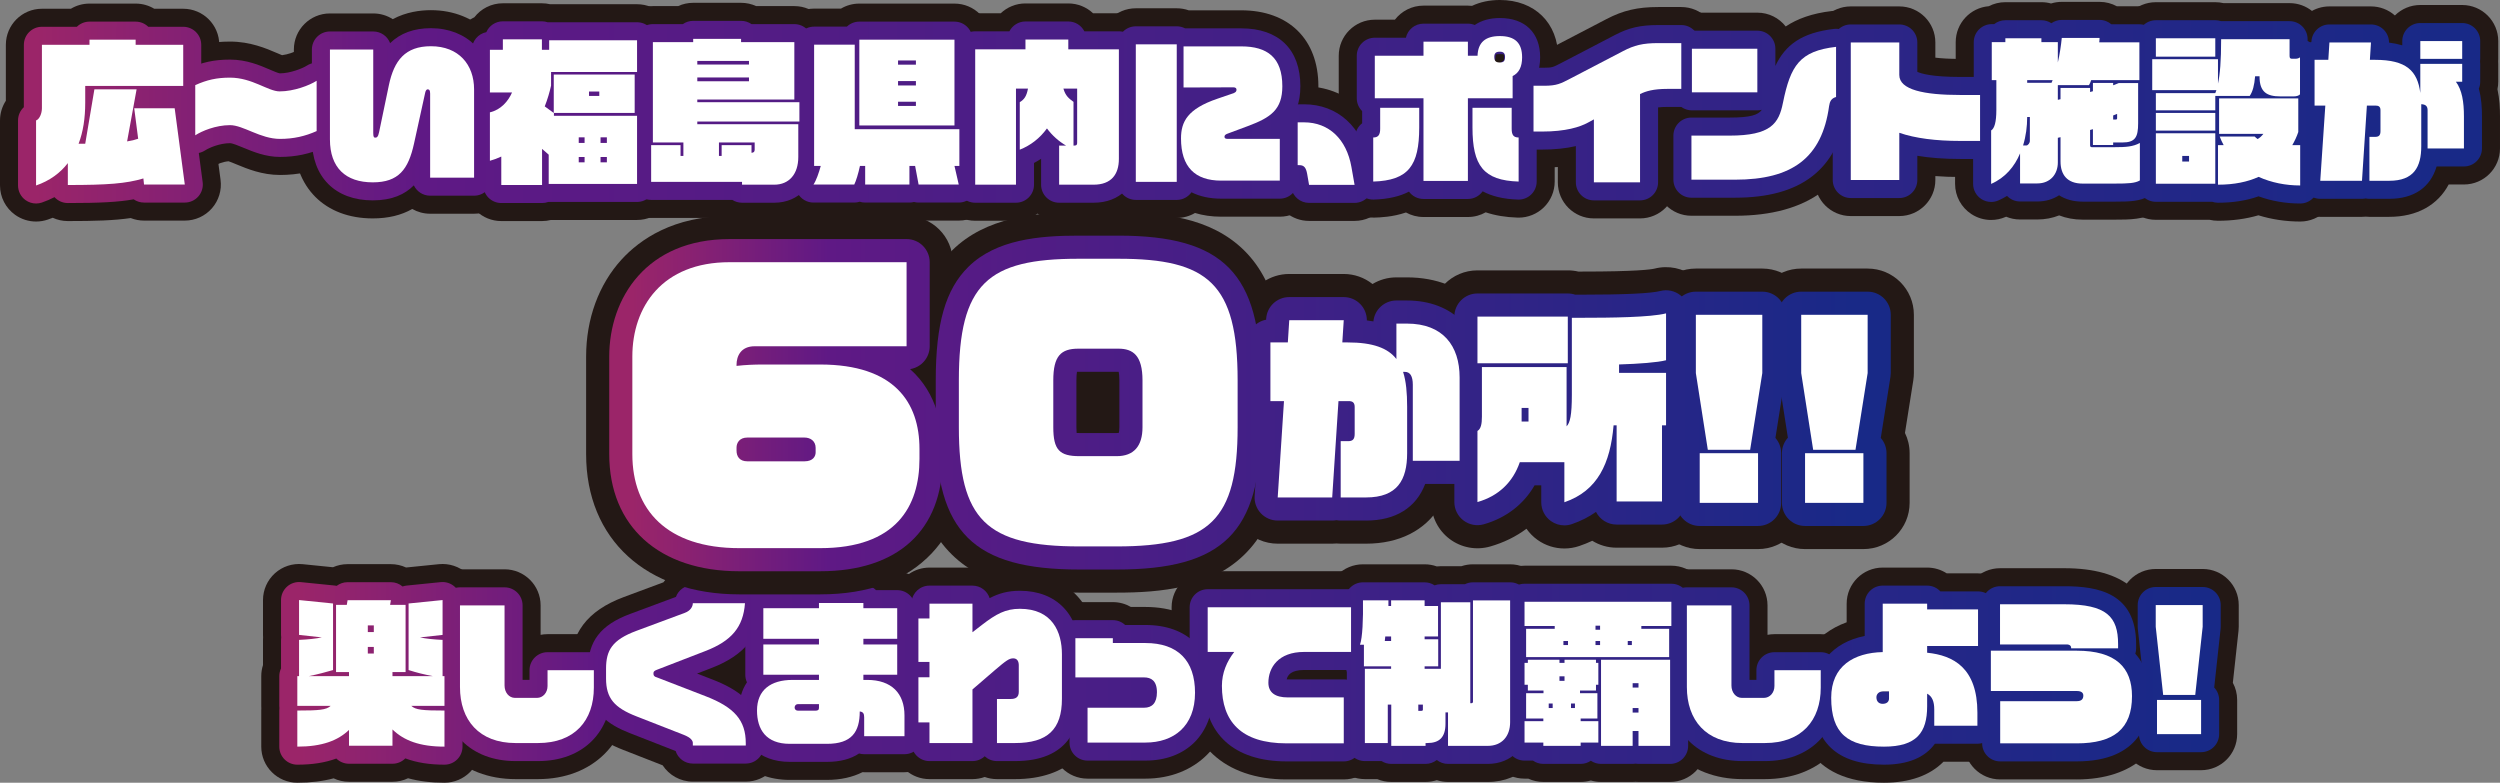 <?xml version="1.0" encoding="UTF-8"?><svg id="b" xmlns="http://www.w3.org/2000/svg" width="700.724" height="219.386" xmlns:xlink="http://www.w3.org/1999/xlink" viewBox="0 0 700.724 219.386"><rect x="0" y="0" width="700.724" height="219.386" fill="#808080" stroke="none"/><defs><style>.am{fill:url(#v);}.am,.an,.ao,.ap,.aq,.ar,.as,.at,.au,.av,.aw,.ax,.ay,.az,.ba,.bb,.bc,.bd,.be,.bf,.bg,.bh,.bi,.bj,.bk,.bl,.bm,.bn,.bo,.bp,.bq,.br,.bs,.bt,.bu,.bv,.bw,.bx{stroke-width:0px;}.an{fill:url(#w);}.ao{fill:url(#s);}.ap{fill:url(#ag);}.aq{fill:url(#y);}.ar{fill:url(#ad);}.as{fill:url(#e);}.at{fill:url(#g);}.au{fill:url(#i);}.av{fill:url(#ah);}.aw{fill:url(#l);}.ax{fill:url(#q);}.ay{fill:url(#t);}.az{fill:url(#u);}.ba{fill:url(#n);}.bb{fill:url(#z);}.bc{fill:url(#h);}.bd{fill:#231815;}.be{fill:url(#j);}.bf{fill:url(#al);}.bg{fill:url(#d);}.bh{fill:url(#af);}.bi{fill:url(#aj);}.bj{fill:#ed5656;}.bk{fill:url(#f);}.bl{fill:url(#m);}.bm{fill:url(#ab);}.bn{fill:url(#ai);}.bo{fill:#fff;}.bp{fill:url(#r);}.bq{fill:url(#ak);}.br{fill:url(#ae);}.bs{fill:url(#aa);}.bt{fill:url(#k);}.bu{fill:url(#p);}.bv{fill:url(#ac);}.bw{fill:url(#x);}.bx{fill:url(#o);}</style><linearGradient id="d" x1="-18.214" y1="43.515" x2="662.297" y2="43.515" gradientTransform="translate(28.323 -11.965)" gradientUnits="userSpaceOnUse"><stop offset="0" stop-color="#9b2569"/><stop offset=".159" stop-color="#5f1985"/><stop offset="1" stop-color="#182987"/></linearGradient><linearGradient id="e" x1="-18.214" y1="42.311" x2="662.299" y2="42.311" xlink:href="#d"/><linearGradient id="f" x1="-18.215" y1="43.998" x2="662.298" y2="43.998" xlink:href="#d"/><linearGradient id="g" x1="-18.215" y1="43.406" x2="662.297" y2="43.406" xlink:href="#d"/><linearGradient id="h" x1="-18.215" y1="43.297" x2="662.295" y2="43.297" xlink:href="#d"/><linearGradient id="i" x1="-18.216" y1="43.384" x2="662.296" y2="43.384" xlink:href="#d"/><linearGradient id="j" x1="-18.214" y1="43.385" x2="662.293" y2="43.385" xlink:href="#d"/><linearGradient id="k" x1="-18.216" y1="43.669" x2="662.295" y2="43.669" xlink:href="#d"/><linearGradient id="l" x1="-18.217" y1="55.014" x2="662.294" y2="55.014" xlink:href="#d"/><linearGradient id="m" x1="-18.217" y1="42.464" x2="662.294" y2="42.464" xlink:href="#d"/><linearGradient id="n" x1="-18.219" y1="43.559" x2="662.294" y2="43.559" xlink:href="#d"/><linearGradient id="o" x1="-18.216" y1="43.713" x2="662.293" y2="43.713" xlink:href="#d"/><linearGradient id="p" x1="-18.215" y1="43.143" x2="662.292" y2="43.143" xlink:href="#d"/><linearGradient id="q" x1="-18.215" y1="43.055" x2="662.292" y2="43.055" xlink:href="#d"/><linearGradient id="r" x1="-18.223" y1="43.319" x2="662.293" y2="43.319" xlink:href="#d"/><linearGradient id="s" x1="-18.221" y1="43.055" x2="662.292" y2="43.055" xlink:href="#d"/><linearGradient id="t" x1="55.013" y1="200.698" x2="589.069" y2="200.698" xlink:href="#d"/><linearGradient id="u" x1="55.013" y1="200.938" x2="589.066" y2="200.938" xlink:href="#d"/><linearGradient id="v" x1="55.012" y1="200.982" x2="589.067" y2="200.982" xlink:href="#d"/><linearGradient id="w" x1="55.011" y1="200.719" x2="589.069" y2="200.719" xlink:href="#d"/><linearGradient id="x" x1="55.013" y1="200.697" x2="589.065" y2="200.697" xlink:href="#d"/><linearGradient id="y" x1="55.012" y1="205.471" x2="589.066" y2="205.471" xlink:href="#d"/><linearGradient id="z" x1="55.012" y1="201.245" x2="589.066" y2="201.245" xlink:href="#d"/><linearGradient id="aa" x1="55.015" y1="200.632" x2="589.064" y2="200.632" xlink:href="#d"/><linearGradient id="ab" x1="55.01" y1="200.828" x2="589.067" y2="200.828" xlink:href="#d"/><linearGradient id="ac" x1="55.008" y1="200.938" x2="589.067" y2="200.938" xlink:href="#d"/><linearGradient id="ad" x1="55.014" y1="201.2" x2="589.065" y2="201.2" xlink:href="#d"/><linearGradient id="ae" x1="55.009" y1="200.828" x2="589.066" y2="200.828" xlink:href="#d"/><linearGradient id="af" x1="55.011" y1="199.646" x2="589.065" y2="199.646" xlink:href="#d"/><linearGradient id="ag" x1="148.918" y1="125.529" x2="495.159" y2="125.529" xlink:href="#d"/><linearGradient id="ah" x1="148.918" y1="124.805" x2="495.16" y2="124.805" xlink:href="#d"/><linearGradient id="ai" x1="148.918" y1="126.553" x2="495.16" y2="126.553" xlink:href="#d"/><linearGradient id="aj" x1="148.919" y1="126.273" x2="495.16" y2="126.273" xlink:href="#d"/><linearGradient id="ak" x1="148.917" y1="126.553" x2="495.16" y2="126.553" xlink:href="#d"/><linearGradient id="al" x1="148.923" y1="126.553" x2="495.16" y2="126.553" xlink:href="#d"/></defs><g id="c"><path class="bj" d="M40.367,51.723l-.177-1.708c-4.829,1.445-10.056,1.84-21.176,1.84v-6.132c-2.171,2.803-5.095,4.95-8.905,6.264v-18.222c.975-.35,1.64-2.015,1.64-3.417V12.563h13.335v-1.446h12.936v1.446h13.335v11.52h-27.467v4.731c0,4.249-.576,8.147-1.86,11.477h1.86l2.57-15.244h11.829l-2.659,14.587c1.196-.175,2.215-.438,3.101-.744l-1.107-8.542h11.341l2.835,21.376h-11.43Z"/><path class="bj" d="M78.472,38.932c-5.493,0-10.278-3.855-13.999-3.855-4.032,0-7.93,1.665-9.746,2.848v-14.061c3.278-1.489,6.025-2.102,9.746-2.102,6.202,0,10.677,3.854,13.91,3.854,3.987,0,8.418-1.708,10.367-2.979v14.105c-3.234,1.446-6.468,2.19-10.278,2.19Z"/><path class="bj" d="M120.564,49.795v-23.567c0-1.007-.31-1.183-.709-1.183-.354,0-.576.482-.664.876l-3.146,14.324c-1.595,7.227-4.297,10.864-11.563,10.864-7.575,0-12.005-4.074-12.005-12.046V13.877h12.138v23.435c0,1.095.221,1.27.576,1.27.399,0,.798-.175,1.063-1.534l2.747-13.185c1.462-6.921,4.563-10.906,11.784-10.906,7.797,0,12.095,5.168,12.095,12.089v24.749h-12.316Z"/><path class="bj" d="M153.796,51.547v-8.191l-1.861-1.621v10.119h-11.43v-7.972c-1.019.482-2.082.876-3.19,1.183v-13.579c3.057-.701,5.139-3.11,6.202-5.563h-6.202v-11.958h3.632v-2.935h10.943v2.935h2.038v-2.672h24.631v8.892h-24.1v3.811c-.399,1.796-.974,3.811-1.772,5.826l2.526,1.84v-10.775h22.682v10.775h-22.638v.789h23.302v19.098h-24.764ZM163.853,38.494h-1.64v1.576h1.64v-1.576ZM163.853,44.013h-1.64v1.489h1.64v-1.489ZM167.973,25.659h-2.88v1.227h2.88v-1.227ZM170.099,38.494h-1.772v1.576h1.772v-1.576ZM170.099,44.013h-1.772v1.489h1.772v-1.489Z"/><path class="bj" d="M195.445,34.069v.745h28.308v9.199c0,4.774-2.569,7.753-6.734,7.753h-9.037v-.789h-25.474v-10.294h8.24v3.023h.798v-3.767h-8.551V11.818h11.297v-.92h13.424v.92h14.929v16.076h-27.201v.744h28.619v5.431h-28.619ZM209.932,17.074h-14.486v1.007h14.486v-1.007ZM209.932,21.717h-14.486v1.052h14.486v-1.052ZM211.527,39.939h-10.012v3.767h.753v-3.023h8.373v2.147c.621-.044.887-.307.887-.876v-2.015Z"/><path class="bj" d="M267.529,46.51l1.196,5.213h-11.252l-.975-5.213h-1.595v5.213h-12.404v-5.213h-1.462c-.443,2.103-1.107,4.249-1.595,5.213h-11.43c.797-1.183,1.506-3.285,2.038-5.213h-1.861V12.518h11.386v23.698h29.327v10.294h-1.374ZM240.86,35.165V11.117h26.669v24.048h-26.669ZM256.72,16.942h-5.007v1.183h5.007v-1.183ZM256.72,22.725h-5.007v1.226h5.007v-1.226ZM256.72,28.507h-5.007v1.183h5.007v-1.183Z"/><path class="bj" d="M306.521,51.766h-9.658v-10.951h1.949c-2.082-1.226-3.899-2.848-5.36-4.818-1.994,2.759-4.607,4.774-7.62,5.957v-13.316c1.24-.744,1.905-1.664,2.304-3.811h-3.367v26.939h-11.43V13.832h14.088v-2.759h12.006v2.759h14.177v30.706c0,4.336-2.126,7.227-7.088,7.227ZM301.913,24.827h-3.854c.576,2.015,1.506,2.76,2.835,3.723v12.265h.132c.842,0,.887-.351.887-.876v-15.112Z"/><path class="bj" d="M318.355,50.978V12.431h11.474v38.547h-11.474ZM349.765,35.34l-5.76,2.147c-.487.175-.797.438-.797.832,0,.482.31.613,1.019.613h14.487v11.696h-16.436c-7.354,0-11.253-3.855-11.253-11.827,0-4.731,1.861-8.279,10.19-11.126l4.607-1.577c.576-.307.753-.482.753-.964,0-.307-.177-.657-.842-.657l-13.999.044v-11.52h16.17c7.31,0,11.519,3.11,11.519,11.17,0,6.527-3.19,8.76-9.658,11.17Z"/><path class="bj" d="M366.915,51.81l-.532-3.066c-.31-1.708-.842-2.453-2.171-2.453h-.487v-12.002h1.772c6.999,0,11.917,4.731,13.29,12.484l.886,5.038h-12.759Z"/><path class="bj" d="M384.9,50.89v-12.352c1.418,0,1.949-.744,1.949-2.453v-5.87h10.942v5.519c0,10.688-3.012,14.849-12.891,15.156ZM423.974,21.323v6.22h-12.537v23.172h-12.449v-23.172h-13.645v-11.915h13.645v-3.942h12.449v3.942h2.702c.133-3.767,2.215-5.519,6.246-5.519,4.209,0,6.246,1.884,6.246,5.958,0,2.672-.886,4.38-2.658,5.256ZM412.721,35.734v-5.519h10.987v5.87c0,1.708.487,2.453,1.949,2.453v12.352c-9.879-.307-12.936-4.468-12.936-15.156ZM420.385,14.49c-1.063,0-1.551.394-1.551,1.445,0,1.227.487,1.577,1.551,1.577,1.019,0,1.462-.35,1.462-1.577,0-1.051-.487-1.445-1.462-1.445Z"/><path class="bj" d="M467.351,24.915c-3.987,0-6.025.657-7.664,1.446v24.749h-12.936v-17.653l-1.595.876c-2.304,1.27-6.291,2.54-12.936,2.54h-2.392v-12.834h2.924c3.632,0,4.696-.613,7.399-2.015l14.796-7.709c3.101-1.621,5.493-2.234,9.835-2.234h6.468v12.834h-3.899Z"/><path class="bj" d="M512.678,29.733c-1.993,14.499-10.322,20.631-26.359,20.631h-12.227v-12.352h10.677c11.607,0,13.822-3.417,14.974-9.199,2.126-10.469,4.696-14.499,14.885-15.682v14.061c-1.329.35-1.772,1.27-1.95,2.54ZM474.224,25.879v-12.221h18.341v12.221h-18.341Z"/><path class="bj" d="M549.454,39.502c-6.911,0-12.626-.745-17.101-2.278v13.229h-13.6V11.905h13.6v9.111c0,4.162,6.912,5.607,17.101,5.607h5.538v12.878h-5.538Z"/><path class="bj" d="M592.829,51.46h-9.082c-4.386,0-6.202-2.54-6.202-6.22v-6.79l-.753.175v6.921c0,3.242-2.082,5.87-5.76,5.87h-4.829v-8.41c-1.551,3.679-4.12,6.79-8.107,8.541v-14.981c.93-.569,1.462-2.321,1.462-5.782v-8.323h-1.285v-10.645h3.81v-1.095h10.101v1.095h4.607v5.695c.532-2.321.886-4.687,1.107-6.877h10.588c0,.438-.045.833-.089,1.227h11.253v10.601h-13.512c-.178.569-.399,1.051-.621,1.402h-8.727v4.117l.753-.175v-3.154h8.285v1.139l.797-.219v-2.322h5.671v.657l1.551-.613h5.449v11.257c0,3.899-.798,5.388-4.43,5.388h-2.57v.701h-5.671v-4.424l-.797.219v4.249c0,.394.132.569.487.569h6.557c2.924,0,5.006-.131,6.91-1.183v10.513c-1.373.789-3.322.876-6.955.876ZM568.951,32.8h-.753c0,2.672-.354,5.388-1.152,7.972h.93c.443,0,.974-.701.974-1.27v-6.702ZM568.198,22.462v.744h6.823c.088-.219.221-.482.31-.744h-7.132ZM593.405,31.923l-1.107.438v1.139h.753c.266,0,.354-.131.354-.394v-1.183Z"/><path class="bj" d="M642.896,27.017h-3.765c-3.722,0-5.804-1.183-5.804-5.563v-.087h-1.24c-.222,2.628-.665,4.249-1.507,5.519h-9.657v4.03h-16.657v-4.818h16.657c.088-.263.221-.525.31-.832h-17.986v-8.673h18.429v6.833c.576-2.585.886-6.351.886-12.44h19.182v4.643c0,.57.133.789.576.833h1.107c.487,0,.886-.132,1.24-.394v10.381c-.354.351-.93.57-1.772.57ZM604.265,15.891v-5.169h16.657v5.169h-16.657ZM604.265,36.61v-4.95h16.657v4.95h-16.657ZM604.265,51.504v-14.149h16.657v14.149h-16.657ZM613.568,43.707h-1.905v1.576h1.905v-1.576ZM633.061,49.576c-3.101,1.402-6.822,2.19-11.385,2.19v-11.082h1.595c-.399-.745-.797-1.534-1.107-2.41h9.791c.266.263.576.526.842.701.665-.394,1.152-.876,1.595-1.446h-12.404v-9.943h22.195v9.418c-.443,1.314-1.019,2.54-1.684,3.68h2.215v11.301c-4.032,0-8.063-.788-11.651-2.409Z"/><path class="bj" d="M680.425,41.604v-10.732c0-1.052-.487-1.621-1.772-1.665v11.783c0,5.826-2.082,9.68-8.949,9.68h-5.582v-12.309h1.594c.975,0,1.507-.35,1.507-1.576v-5.913c0-1.008-.576-1.27-1.285-1.27h-2.525l-1.374,21.069h-11.696l1.418-21.069h-3.013v-12.834h3.854l.31-4.862h11.651l-.31,4.862h1.418c8.86,0,11.918,3.11,12.715,9.286v-8.147h11.74v4.994h-1.772c1.728,2.321,2.26,5.65,2.26,9.724v8.98h-10.189ZM678.387,16.505v-4.994h11.74v4.994h-11.74Z"/><path class="bd" d="M10.11,62.095c-2.078,0-4.133-.641-5.869-1.878-2.661-1.896-4.241-4.963-4.241-8.231v-18.223c0-2.008.593-3.914,1.64-5.52v-15.681C1.64,6.979,6.166,2.453,11.749,2.453h8.121c1.522-.918,3.306-1.446,5.213-1.446h12.936c1.907,0,3.691.528,5.213,1.446h8.122c5.583,0,10.109,4.526,10.109,10.109v11.521c0,2.43-.857,4.659-2.285,6.402l2.641,19.908c.383,2.888-.498,5.8-2.418,7.991-1.919,2.19-4.69,3.447-7.604,3.447h-11.43c-1.315,0-2.576-.253-3.734-.714-4.684.69-10.076.845-17.619.845-1.513,0-2.949-.333-4.238-.929-.45.179-.907.348-1.371.508-1.074.37-2.188.553-3.296.553ZM6.697,24.247s-.006.002-.008.003c.002,0,.005-.002.008-.003Z"/><path class="bd" d="M78.472,49.041c-5.024,0-9.178-1.721-12.21-2.977-.72-.299-1.666-.69-2.197-.862-1.573.118-3.31.866-3.821,1.193-3.111,1.993-7.095,2.149-10.336.378-3.242-1.773-5.29-5.153-5.29-8.849v-14.062c0-3.965,2.318-7.564,5.928-9.204,4.639-2.107,8.805-3.007,13.928-3.007,5.685,0,10.177,1.934,13.149,3.213.45.194,1.015.437,1.428.601,1.576-.179,3.521-.897,4.205-1.314,3.108-2.025,7.063-2.177,10.323-.411,3.262,1.768,5.28,5.188,5.28,8.896v14.104c0,3.986-2.343,7.602-5.982,9.229-4.621,2.066-9.333,3.071-14.404,3.071Z"/><path class="bd" d="M104.482,61.219c-13.434,0-22.114-8.696-22.114-22.155V13.877c0-5.583,4.526-10.109,10.109-10.109h12.139c2.014,0,3.89.589,5.465,1.604,3.785-2.029,7.746-2.523,10.705-2.523,12.866,0,22.204,9.336,22.204,22.198v24.75c0,5.583-4.526,10.109-10.109,10.109h-12.316c-1.824,0-3.536-.483-5.013-1.329-3.087,1.759-6.78,2.643-11.068,2.643Z"/><path class="bd" d="M151.936,61.963h-11.43c-5.382,0-9.782-4.207-10.092-9.512-2.035-1.901-3.207-4.572-3.207-7.387v-13.579c0-.959.135-1.893.388-2.779-.253-.884-.388-1.818-.388-2.784v-11.958c0-4.021,2.348-7.494,5.747-9.122,1.849-2.386,4.742-3.922,7.995-3.922h10.942c.791,0,1.561.091,2.299.263h24.37c5.583,0,10.109,4.526,10.109,10.109v8.893c0,1.272-.235,2.489-.664,3.611v5.042c.429,1.122.664,2.339.664,3.611v19.098c0,5.583-4.526,10.109-10.109,10.109h-24.144c-.794.2-1.625.307-2.481.307Z"/><path class="bd" d="M217.02,61.876h-9.037c-1.391,0-2.716-.281-3.922-.789h-21.551c-5.583,0-10.109-4.526-10.109-10.109v-10.294c0-1.084.17-2.129.487-3.108V11.817c0-5.583,4.526-10.109,10.109-10.109h7.078c1.284-.591,2.713-.92,4.219-.92h13.423c1.506,0,2.935.329,4.219.92h10.71c5.583,0,10.109,4.526,10.109,10.109v11.655c.9,1.512,1.417,3.278,1.417,5.165v5.432c0,.861-.107,1.698-.311,2.496v7.448c0,10.35-7.083,17.862-16.842,17.862Z"/><path class="bd" d="M268.726,61.832h-11.252c-.434,0-.862-.028-1.283-.081-.421.053-.851.081-1.287.081h-12.404c-.521,0-1.033-.04-1.532-.115-.5.076-1.009.115-1.524.115h-11.43c-3.738,0-7.17-2.062-8.925-5.362-1.274-2.396-1.513-5.16-.749-7.681-.169-.732-.258-1.495-.258-2.279V12.519c0-5.583,4.526-10.109,10.109-10.109h7.531c1.506-.891,3.263-1.402,5.14-1.402h26.669c5.583,0,10.109,4.526,10.109,10.109v20.009c.874,1.495,1.374,3.234,1.374,5.091v10.294c0,1.024-.152,2.012-.435,2.943l.002.009c.688,3-.028,6.151-1.946,8.559-1.918,2.408-4.829,3.812-7.907,3.812Z"/><path class="bd" d="M306.521,61.876h-9.658c-2.268,0-4.361-.747-6.047-2.008-1.686,1.261-3.779,2.008-6.047,2.008h-11.43c-5.583,0-10.109-4.526-10.109-10.109V13.832c0-5.583,4.526-10.109,10.109-10.109h7.148c1.811-1.71,4.253-2.759,6.94-2.759h12.006c2.688,0,5.129,1.049,6.94,2.759h7.236c5.583,0,10.109,4.526,10.109,10.109v30.707c0,10.208-7.072,17.337-17.197,17.337Z"/><path class="bd" d="M329.829,61.087h-11.474c-5.583,0-10.109-4.526-10.109-10.109V12.431c0-5.583,4.526-10.109,10.109-10.109h11.474c1.175,0,2.304.201,3.353.569h14.722c13.341,0,21.628,8.154,21.628,21.28,0,3.94-.8,7.116-2.071,9.689.866,1.49,1.362,3.223,1.362,5.071v11.696c0,5.583-4.526,10.109-10.109,10.109h-16.436c-2.645,0-5.1-.358-7.331-1.04-1.501.883-3.251,1.39-5.119,1.39ZM344.005,37.486h.01-.01Z"/><path class="bd" d="M379.674,61.92h-12.759c-4.81,0-8.938-3.386-9.901-8.068-2.085-1.853-3.398-4.553-3.398-7.561v-12.002c0-5.583,4.526-10.109,10.109-10.109h1.772c11.879,0,21.003,8.176,23.245,20.829l.888,5.052c.517,2.941-.293,5.962-2.214,8.25-1.92,2.288-4.755,3.609-7.742,3.609Z"/><path class="bd" d="M425.658,60.999c-.104,0-.209-.002-.314-.005-3.336-.104-6.309-.6-8.915-1.487-1.473.839-3.177,1.317-4.992,1.317h-12.449c-1.781,0-3.455-.461-4.908-1.27-3.758,1.281-7.236,1.389-8.867,1.439-2.734.061-5.386-.941-7.35-2.847-1.964-1.903-3.072-4.522-3.072-7.258v-12.352c0-2.175.687-4.189,1.855-5.838-.897-1.51-1.412-3.273-1.412-5.157v-11.915c0-5.583,4.526-10.109,10.109-10.109h5.635c1.849-2.396,4.749-3.941,8.01-3.941h12.449c.391,0,.777.022,1.156.065,2.261-1.064,4.891-1.643,7.792-1.643,9.783,0,16.355,6.457,16.355,16.066,0,3.604-.93,6.815-2.658,9.405v2.071c0,.804-.094,1.586-.271,2.336.004.111.005.224.005.336v2.354c1.226,1.673,1.95,3.737,1.95,5.97v12.352c0,2.735-1.108,5.354-3.072,7.258-1.889,1.831-4.414,2.852-7.036,2.852Z"/><path class="bd" d="M459.688,61.219h-12.936c-5.583,0-10.109-4.526-10.109-10.109v-4.298c-1.417.113-2.892.171-4.422.171h-2.392c-5.583,0-10.109-4.526-10.109-10.109v-12.834c0-5.583,4.526-10.109,10.109-10.109h2.924c.642,0,.961-.028,1.084-.043.269-.115.894-.439,1.405-.705l.253-.131,14.781-7.701c4.648-2.43,8.718-3.379,14.506-3.379h6.468c5.583,0,10.109,4.526,10.109,10.109v12.835c0,5.583-4.526,10.109-10.109,10.109h-1.454v16.085c0,5.583-4.526,10.109-10.109,10.109Z"/><path class="bd" d="M486.318,60.474h-12.227c-5.583,0-10.109-4.526-10.109-10.109v-12.353c0-2.316.778-4.45,2.089-6.155-1.23-1.674-1.956-3.741-1.956-5.978v-12.222c0-5.583,4.526-10.109,10.109-10.109h18.341c3.229,0,6.104,1.514,7.955,3.871,3.194-2.138,7.381-3.684,12.942-4.329,2.864-.329,5.735.574,7.889,2.493,2.154,1.918,3.385,4.665,3.385,7.549v14.061c0,2.513-.927,4.854-2.494,6.648-3.421,17.676-15.494,26.633-35.924,26.633Z"/><path class="bd" d="M532.353,60.562h-13.6c-5.583,0-10.109-4.526-10.109-10.109V11.905c0-5.583,4.526-10.109,10.109-10.109h13.6c5.583,0,10.109,4.526,10.109,10.109v4.254c1.531.192,3.777.354,6.992.354h5.538c5.583,0,10.109,4.526,10.109,10.109v12.879c0,5.583-4.526,10.109-10.109,10.109h-5.538c-2.463,0-4.791-.084-6.992-.254v1.095c0,5.583-4.526,10.109-10.109,10.109Z"/><path class="bd" d="M558.098,61.656c-1.935,0-3.859-.556-5.528-1.646-2.858-1.866-4.582-5.05-4.582-8.464v-14.98c0-1.873.518-3.673,1.455-5.226.004-.161.007-.346.007-.556v-3.387c-.819-1.46-1.285-3.144-1.285-4.937v-10.645c0-5.302,4.081-9.649,9.272-10.075,1.391-.721,2.971-1.129,4.646-1.129h10.101c.938,0,1.847.128,2.709.367.952-.296,1.961-.455,3.005-.455h10.588c1.749,0,3.396.444,4.83,1.227h6.334c5.583,0,10.109,4.526,10.109,10.109v10.601c0,.922-.124,1.814-.354,2.663v9.427c0,.754-.031,1.471-.089,2.153.376,1.065.576,2.201.576,3.365v10.513c0,3.619-1.935,6.962-5.072,8.765-3.865,2.222-7.997,2.222-11.992,2.222h-9.082c-2.394,0-4.608-.418-6.583-1.193-1.869.744-3.934,1.149-6.131,1.149h-4.829c-1.385,0-2.705-.278-3.906-.782-.045.02-.091.04-.136.06-1.3.571-2.685.854-4.064.854Z"/><path class="bd" d="M644.712,62.095c-4.022,0-7.999-.6-11.704-1.75-3.471,1.018-7.265,1.531-11.333,1.531-.791,0-1.561-.091-2.3-.263h-15.11c-5.583,0-10.109-4.526-10.109-10.109v-14.149c0-.125.003-.248.007-.372-.004-.124-.007-.247-.007-.372v-4.95c0-.125.003-.248.007-.372-.004-.124-.007-.247-.007-.372v-1.221c-.652-1.338-1.02-2.841-1.02-4.43v-8.674c0-1.589.367-3.092,1.02-4.43v-1.439c0-5.583,4.526-10.109,10.109-10.109h16.657c.791,0,1.561.091,2.3.263h18.521c4.798,0,8.814,3.343,9.85,7.825,2.002,1.883,3.185,4.534,3.185,7.365v10.382c0,1.062-.168,2.108-.487,3.101v7.456c0,.138-.003.275-.009.412.35,1.025.54,2.124.54,3.268v11.301c0,5.583-4.526,10.109-10.109,10.109ZM638.658,7.938s-.006.004-.008.006c.003-.002.005-.004.008-.006Z"/><path class="bd" d="M669.704,60.78h-5.581c-.352,0-.699-.019-1.042-.054-.343.035-.689.054-1.041.054h-11.695c-2.799,0-5.473-1.161-7.385-3.205-1.911-2.045-2.89-4.79-2.701-7.583l.921-13.69c-1.58-1.784-2.539-4.13-2.539-6.7v-12.834c0-3.68,1.967-6.9,4.906-8.669,1.509-3.714,5.151-6.303,9.367-6.303h11.651c2.479,0,4.86.911,6.701,2.54,1.827-1.813,4.343-2.935,7.121-2.935h11.739c5.583,0,10.109,4.526,10.109,10.109v4.994c0,.235-.009.469-.024.701.016.231.024.465.024.7v4.994c0,.722-.076,1.427-.22,2.105.596,2.777.708,5.452.708,7.618v8.98c0,5.583-4.526,10.109-10.109,10.109h-4.27c-3.059,5.761-8.879,9.066-16.642,9.066Z"/><path class="bg" d="M10.109,57.04c-1.039,0-2.066-.32-2.935-.938-1.331-.949-2.121-2.482-2.121-4.116v-18.223c0-1.441.611-2.777,1.626-3.715l.013-17.485c0-2.792,2.263-5.055,5.055-5.055h9.795c.912-.895,2.161-1.446,3.54-1.446h12.936c1.378,0,2.628.552,3.54,1.446h9.795c2.792,0,5.055,2.263,5.055,5.055v11.521c0,1.947-1.102,3.638-2.716,4.482.133.354.228.728.28,1.116l2.835,21.376c.191,1.444-.249,2.9-1.209,3.996-.959,1.096-2.345,1.724-3.802,1.724h-11.43c-1.074,0-2.076-.337-2.899-.914-4.247.78-9.474,1.045-18.454,1.045-1.48,0-2.812-.637-3.737-1.651-1.113.579-2.287,1.081-3.52,1.507-.537.186-1.094.276-1.648.276ZM24.055,45.342c.009.126.014.252.014.38v1.04c7.387-.123,11.262-.568,14.672-1.59,1.442-.43,3.002-.196,4.254.638.368.245.697.534.983.858h2.05l-1.494-11.267h-1.161l.368,2.838c.308,2.376-1.095,4.643-3.36,5.426-1.277.442-2.591.759-4.02.969-1.609.239-3.238-.317-4.37-1.489-1.131-1.171-1.629-2.815-1.337-4.418l1.572-8.626h-1.496l-1.859,11.029c-.401,2.378-2.422,4.133-4.816,4.212ZM15.164,35.836v6.611c.518-.609,1.161-1.074,1.869-1.376-.135-.863-.046-1.761.278-2.601,1.01-2.616,1.521-5.865,1.521-9.657v-4.73c0-2.792,2.263-5.055,5.055-5.055h22.413v-1.411h-8.28c-1.378,0-2.628-.552-3.54-1.446h-5.857c-.912.895-2.161,1.446-3.54,1.446h-8.28v12.729c0,1.786-.527,3.841-1.64,5.489ZM8.403,29.005s-.002,0-.004,0c.001,0,.003,0,.004,0Z"/><path class="as" d="M78.472,43.986c-4.019,0-7.488-1.438-10.276-2.592-1.287-.533-3.048-1.263-3.723-1.263-2.823,0-5.784,1.244-6.987,2.027-1.553,1.013-3.538,1.095-5.167.21-1.631-.884-2.646-2.59-2.646-4.444v-14.062c0-1.982,1.159-3.782,2.964-4.602,3.993-1.814,7.423-2.555,11.837-2.555,4.643,0,8.404,1.619,11.151,2.801.987.426,2.339,1.007,2.813,1.055,2.945-.002,6.435-1.431,7.553-2.16,1.553-1.012,3.537-1.094,5.168-.21,1.63.884,2.646,2.59,2.646,4.444v14.104c0,1.993-1.172,3.801-2.991,4.614-4.014,1.795-7.936,2.631-12.341,2.631ZM64.473,30.022c2.686,0,5.18,1.033,7.592,2.032,2.163.896,4.399,1.822,6.408,1.822,1.864,0,3.555-.212,5.223-.668v-3.2c-1.754.41-3.576.661-5.312.661-2.397,0-4.515-.911-6.756-1.876-2.259-.973-4.594-1.978-7.154-1.978-1.797,0-3.24.157-4.692.551v3.18c1.497-.325,3.082-.524,4.692-.524Z"/><path class="bk" d="M104.482,56.164c-10.523,0-17.06-6.553-17.06-17.101V13.877c0-2.792,2.263-5.055,5.055-5.055h12.139c2.165,0,4.012,1.361,4.732,3.274,2.851-2.79,6.671-4.194,11.438-4.194,10.097,0,17.149,7.05,17.149,17.144v24.75c0,2.792-2.263,5.055-5.055,5.055h-12.316c-2.021,0-3.764-1.186-4.573-2.899-2.465,2.513-6.078,4.213-11.508,4.213ZM97.531,18.932v20.132c0,4.966,2.014,6.991,6.951,6.991,3.705,0,5.236-.595,6.628-6.898l3.144-14.318c.653-2.908,2.902-4.847,5.601-4.847,2.864,0,5.763,2.143,5.763,6.237v18.513h2.207v-19.695c0-3.209-1.221-7.034-7.04-7.034-3.646,0-5.6,1.032-6.839,6.896l-2.744,13.171c-1.005,5.152-4.855,5.558-6.011,5.558-2.091,0-5.63-1.332-5.63-6.325v-18.38h-2.029Z"/><path class="at" d="M151.936,56.908h-11.43c-2.792,0-5.055-2.263-5.055-5.055v-2.091c-.423-.168-.825-.394-1.195-.676-1.257-.955-1.995-2.443-1.995-4.022v-13.579c0-1.018.304-1.978.834-2.781-.527-.798-.834-1.754-.834-2.782v-11.958c0-2.448,1.741-4.49,4.053-4.955.78-1.786,2.561-3.034,4.634-3.034h10.942c.58,0,1.136.098,1.655.277.126-.01.254-.015.383-.015h24.631c2.792,0,5.055,2.263,5.055,5.055v8.893c0,.912-.242,1.768-.664,2.506v7.253c.422.738.664,1.594.664,2.506v19.098c0,2.792-2.263,5.055-5.055,5.055h-24.764c-.04,0-.08,0-.119-.002-.543.199-1.13.309-1.742.309ZM145.561,46.799h1.32v-5.063c0-1.981,1.158-3.78,2.961-4.601.865-.394,1.801-.529,2.709-.416-.8-.509-1.448-1.236-1.859-2.099l-.979-.713c-1.612-1.174-2.36-3.162-1.984-5.064-1.286,2.542-3.138,4.585-5.358,5.955v4.386c.29.115.571.258.84.429,1.463.927,2.35,2.538,2.35,4.27v2.917ZM154.643,37.467c.213.136.418.288.613.457l1.861,1.621c.014.013.028.025.042.038v-1.089c0-.339.034-.67.097-.99h-1.998c-.208,0-.414-.013-.616-.037ZM142.371,20.867h1.148c1.703,0,3.291.857,4.226,2.28.645.983.918,2.146.803,3.284.326-.969.613-1.976.858-3.009v-3.238c0-.585.1-1.147.283-1.67-1.05-.509-1.897-1.371-2.387-2.431h-1.763c-.607,1.312-1.76,2.32-3.168,2.731v2.052Z"/><path class="bc" d="M217.02,56.821h-9.037c-.999,0-1.929-.29-2.713-.789h-22.761c-2.792,0-5.055-2.263-5.055-5.055v-10.294c0-.775.175-1.511.487-2.167V11.817c0-2.792,2.263-5.055,5.055-5.055h8.389c.822-.579,1.826-.92,2.908-.92h13.423c1.083,0,2.086.341,2.908.92h12.021c2.792,0,5.055,2.263,5.055,5.055v13.311c.877.909,1.417,2.146,1.417,3.51v5.432c0,.614-.11,1.203-.311,1.748v8.196c0,7.541-4.848,12.808-11.788,12.808ZM214.23,46.712h2.79c.668,0,1.679,0,1.679-2.698v-4.145h-2.118c0,.023,0,.047,0,.07v2.015c0,1.981-.899,3.689-2.352,4.758ZM196.091,45.923h.879c-.208-.426-.358-.886-.439-1.369-.082.483-.231.943-.439,1.369ZM188.051,34.885h2.34c0-.023,0-.047,0-.07v-.745c0-1,.29-1.932.791-2.716-.501-.784-.791-1.716-.791-2.716v-.744c0-.936.254-1.812.697-2.562-.443-.751-.697-1.627-.697-2.562v-1.052c0-.641.119-1.253.337-1.817-.218-.564-.337-1.177-.337-1.817v-1.008c0-.067.001-.135.004-.202h-2.344v18.013ZM214.986,22.839h2.606v-5.967h-2.609c.002.067.004.135.004.202v1.008c0,.641-.119,1.253-.337,1.817.218.564.337,1.177.337,1.817v1.052c0,.023,0,.047,0,.07Z"/><path class="au" d="M268.726,56.777h-11.252c-.442,0-.873-.058-1.284-.165-.411.107-.842.165-1.286.165h-12.404c-.534,0-1.047-.083-1.53-.236-.486.154-1,.236-1.526.236h-11.43c-1.869,0-3.585-1.031-4.463-2.682-.864-1.624-.776-3.587.224-5.125-.407-.729-.639-1.567-.639-2.461V12.519c0-2.792,2.263-5.055,5.055-5.055h9.176c.908-.868,2.139-1.402,3.494-1.402h26.669c2.792,0,5.055,2.263,5.055,5.055v21.636c.852.904,1.374,2.123,1.374,3.464v10.294c0,.913-.243,1.771-.667,2.51l.361,1.572c.345,1.501-.014,3.076-.973,4.28s-2.415,1.905-3.954,1.905ZM261.67,46.668h.807c-.037-1.188.345-2.361,1.099-3.308.087-.108.178-.214.272-.314v-1.775h-24.273c-2.792,0-5.055-2.263-5.055-5.055v-18.643h-1.276v25.019c.306.249.583.535.828.855.71.933,1.066,2.072,1.031,3.221h.71c.096-.378.19-.781.279-1.201.493-2.338,2.556-4.012,4.946-4.012h1.462c2.792,0,5.055,2.263,5.055,5.055v.158h2.295v-.158c0-2.792,2.263-5.055,5.055-5.055h1.595c2.433,0,4.521,1.733,4.968,4.125l.204,1.088ZM261.757,30.11h.717v-13.939h-.758c.039.252.059.509.059.771v1.183c0,.828-.199,1.61-.552,2.3.353.689.552,1.472.552,2.3v1.227c0,.819-.195,1.594-.541,2.278.346.684.541,1.458.541,2.277v1.183c0,.142-.006.282-.018.421ZM245.915,30.11h.762c-.012-.139-.018-.279-.018-.421v-1.183c0-.819.195-1.594.541-2.277-.346-.685-.541-1.459-.541-2.278v-1.227c0-.828.199-1.61.552-2.3-.353-.689-.552-1.472-.552-2.3v-1.183c0-.263.02-.52.059-.771h-.803v13.939Z"/><path class="be" d="M306.521,56.821h-9.658c-2.792,0-5.055-2.263-5.055-5.055v-7.264c-.64.427-1.303.819-1.985,1.177v6.087c0,2.792-2.263,5.055-5.055,5.055h-11.43c-2.792,0-5.055-2.263-5.055-5.055V13.832c0-2.792,2.263-5.055,5.055-5.055h9.584c.836-1.638,2.54-2.759,4.504-2.759h12.006c1.965,0,3.668,1.121,4.504,2.759h9.672c2.792,0,5.055,2.263,5.055,5.055v30.707c0,7.461-4.767,12.282-12.143,12.282ZM301.917,46.712h4.603c1.646,0,2.034-.079,2.034-2.173v-25.652h-9.122c-1.965,0-3.668-1.121-4.504-2.759h-2.997c-.836,1.638-2.54,2.759-4.504,2.759h-9.034v27.825h1.321v-21.885c0-2.792,2.263-5.055,5.055-5.055h3.367c1.502,0,2.926.668,3.887,1.823.55.661.915,1.443,1.075,2.269.145-.745.457-1.459.927-2.081.955-1.266,2.449-2.011,4.035-2.011h3.854c2.792,0,5.055,2.263,5.055,5.055v15.112c0,3.188-2.036,5.497-5.051,5.876v.896ZM290.886,30.905v.736c.758-.446,1.63-.693,2.534-.699h.032c.845,0,1.663.211,2.388.6v-.645c-1.073-1.097-2.025-2.529-2.64-4.682-.041-.141-.074-.282-.102-.425-.4,2.127-1.109,3.789-2.211,5.114Z"/><path class="bt" d="M329.829,56.032h-11.474c-2.792,0-5.055-2.263-5.055-5.055V12.431c0-2.792,2.263-5.055,5.055-5.055h11.474c.841,0,1.635.206,2.333.569h15.742c10.533,0,16.574,5.914,16.574,16.226,0,4.658-1.387,7.889-3.489,10.246,1.649.832,2.78,2.541,2.78,4.515v11.696c0,2.792-2.263,5.055-5.055,5.055h-16.436c-3.196,0-5.989-.618-8.318-1.792-.916,1.296-2.425,2.142-4.131,2.142ZM323.41,45.923h1.364v-28.438h-1.364v28.438ZM345.003,31.721l-2.152.736c-6.771,2.314-6.771,4.271-6.771,6.344,0,5.693,2.178,6.772,6.198,6.772h11.381v-1.587h-9.432c-3.987,0-6.074-2.852-6.074-5.668,0-1.982,1.088-4.492,4.144-5.589l2.707-1.009ZM345.825,42.202l-.055.021c.018-.007.037-.014.055-.021ZM345.717,19.422c3.322,0,5.913,2.509,5.913,5.712,0,1.606-.571,3.819-3.257,5.329,5.718-2.17,5.996-3.271,5.996-6.292,0-4.744-1.45-6.116-6.464-6.116h-11.115v1.396l8.928-.028Z"/><path class="aw" d="M379.674,56.865h-12.759c-2.458,0-4.56-1.769-4.98-4.191l-.309-1.783c-1.744-.798-2.955-2.558-2.955-4.6v-12.002c0-2.792,2.263-5.055,5.055-5.055h1.772c9.448,0,16.447,6.383,18.268,16.656l.887,5.045c.259,1.471-.146,2.981-1.107,4.125s-2.377,1.805-3.871,1.805ZM371.11,46.756h2.519c-.62-2.698-1.971-5.556-4.849-6.788v2.877c.96.825,1.817,2.062,2.33,3.911Z"/><path class="bl" d="M425.658,55.944c-.052,0-.104,0-.157-.003-4.214-.131-7.448-.978-9.926-2.322-.915,1.301-2.427,2.15-4.138,2.15h-12.449c-1.67,0-3.151-.81-4.071-2.059-2.468,1.296-5.683,2.102-9.86,2.23-1.363.047-2.693-.47-3.675-1.423-.982-.952-1.537-2.261-1.537-3.629v-12.352c0-1.621.763-3.063,1.949-3.988v-3.407c-.93-.916-1.506-2.19-1.506-3.6v-11.915c0-2.792,2.263-5.055,5.055-5.055h8.713c.507-2.256,2.522-3.941,4.932-3.941h12.449c.677,0,1.324.134,1.914.375,1.847-1.265,4.232-1.952,7.034-1.952,7.076,0,11.301,4.116,11.301,11.012,0,3.692-1.231,6.111-2.658,7.675v3.802c0,.642-.12,1.255-.337,1.819.047.277.072.562.072.853v4.334c1.187.926,1.95,2.368,1.95,3.989v12.352c0,1.368-.554,2.677-1.537,3.629-.944.916-2.207,1.426-3.518,1.426ZM404.042,45.66h2.34v-18.117c0-2.792,2.263-5.055,5.055-5.055h7.482v-.053c-1.438-.268-2.641-.934-3.52-1.911-.403.104-.825.158-1.26.158h-2.702c-2.409,0-4.424-1.686-4.932-3.941h-2.586c-.507,2.256-2.522,3.941-4.932,3.941h-8.59v1.806h8.59c2.792,0,5.055,2.263,5.055,5.055v18.117ZM417.776,35.27v.465c0,5.682.768,8.135,2.827,9.221v-3.361c-1.163-1.193-1.95-2.979-1.95-5.509v-.815h-.877ZM389.955,41.542v3.398c2.026-1.094,2.782-3.55,2.782-9.206v-.465h-.833v.815c0,2.428-.771,4.229-1.949,5.457ZM418.188,18.655c.348.296.741.534,1.153.689.44-1.005,1.202-1.868,2.166-2.428.033-.154.071-.425.071-.851,0-.38-.03-.639-.06-.803-.207-.047-.565-.1-1.132-.1-.577,0-.938.056-1.142.104-.022.122-.044.297-.053.538-.038,1.069-.405,2.052-1.003,2.85Z"/><path class="ba" d="M459.688,56.164h-12.936c-2.792,0-5.055-2.263-5.055-5.055v-10.158c-2.768.649-5.936.977-9.477.977h-2.392c-2.792,0-5.055-2.263-5.055-5.055v-12.834c0-2.792,2.263-5.055,5.055-5.055h2.924c2.284,0,2.524-.125,4.82-1.317l15.04-7.835c3.962-2.071,7.149-2.807,12.171-2.807h6.468c2.792,0,5.055,2.263,5.055,5.055v12.835c0,2.792-2.263,5.055-5.055,5.055h-3.898c-1.06,0-1.911.053-2.609.139v21.001c0,2.792-2.263,5.055-5.055,5.055ZM451.806,46.055h2.827v-19.694c0-1.942,1.113-3.713,2.864-4.555,2.559-1.231,5.21-1.825,8.699-1.929v-2.742h-1.413c-3.719,0-5.255.489-7.494,1.659l-15.055,7.844c-2.499,1.298-4.25,2.13-7.35,2.378v2.721c4.378-.282,6.741-1.228,7.833-1.829l1.601-.881c1.566-.859,3.47-.83,5.008.079,1.538.909,2.481,2.563,2.481,4.351v12.599Z"/><path class="bx" d="M486.318,55.419h-12.227c-2.792,0-5.055-2.263-5.055-5.055v-12.353c0-2.792,2.263-5.055,5.055-5.055h10.677c5.859,0,8.047-.728,9.048-2.18-.4.102-.819.156-1.251.156h-18.341c-2.792,0-5.055-2.263-5.055-5.055v-12.222c0-2.792,2.263-5.055,5.055-5.055h18.341c2.792,0,5.055,2.263,5.055,5.055v4.824c2.757-5.86,7.36-9.318,16.425-10.37,1.433-.168,2.868.286,3.944,1.246,1.077.959,1.693,2.332,1.693,3.774v14.061c0,1.674-.823,3.194-2.128,4.122-2.55,16.218-12.776,24.104-31.235,24.104ZM479.146,45.31h7.172c13.756,0,19.743-4.561,21.352-16.265v-.012c.282-2.004,1.013-3.431,1.902-4.447v-5.008c-2.599,1.435-3.653,4.215-4.877,10.241-1.899,9.527-7.487,13.247-19.928,13.247h-5.622v2.243ZM512.678,29.733l4.999.688c.009-.029.017-.058.023-.086l-5.022-.602ZM479.279,20.824h8.231v-2.112h-8.231v2.112Z"/><path class="bu" d="M532.353,55.507h-13.6c-2.792,0-5.055-2.263-5.055-5.055V11.905c0-2.792,2.263-5.055,5.055-5.055h13.6c2.792,0,5.055,2.263,5.055,5.055v8.23c1.021.476,4.066,1.433,12.046,1.433h5.538c2.792,0,5.055,2.263,5.055,5.055v12.879c0,2.792-2.263,5.055-5.055,5.055h-5.538c-4.508,0-8.499-.294-12.046-.892v6.787c0,2.792-2.263,5.055-5.055,5.055ZM523.808,45.397h3.491v-8.174c0-1.632.788-3.164,2.116-4.112,1.328-.949,3.033-1.199,4.577-.669,3.884,1.33,9.086,2.005,15.462,2.005h.483v-2.77h-.483c-6.06,0-22.155,0-22.155-10.661v-4.057h-3.491v28.438Z"/><path class="ax" d="M558.098,56.602c-.968,0-1.93-.277-2.764-.822-1.429-.934-2.291-2.525-2.291-4.232v-14.98c0-1.272.479-2.479,1.312-3.396.067-.389.151-1.124.151-2.385v-4.956c-.799-.894-1.285-2.073-1.285-3.367v-10.645c0-2.792,2.263-5.055,5.055-5.055h.668c.863-.686,1.954-1.095,3.142-1.095h10.101c1.033,0,1.993.31,2.793.842.828-.587,1.838-.93,2.921-.93h10.588c1.262,0,2.415.462,3.301,1.227h7.863c2.792,0,5.055,2.263,5.055,5.055v10.601c0,.658-.126,1.287-.354,1.863v10.227c0,1.059-.074,2.036-.223,2.935.457.77.71,1.659.71,2.584v10.513c0,1.81-.968,3.48-2.536,4.383-2.515,1.444-5.256,1.549-9.474,1.549h-9.082c-2.584,0-4.821-.632-6.606-1.787-1.705,1.113-3.789,1.743-6.108,1.743h-4.829c-1.437,0-2.734-.6-3.654-1.562-.771.475-1.579.897-2.42,1.267-.65.285-1.342.427-2.032.427ZM582.731,46.283c.148.051.477.122,1.017.122h9.082c.463,0,1.173,0,1.9-.016v-.108c-.615.021-1.234.026-1.855.026h-6.558c-1.457,0-2.748-.515-3.717-1.383v.314c0,.556.077.894.131,1.044ZM571.259,44.739v1.619c.354-.018.479-.127.479-.812v-1.183c-.154.133-.314.259-.479.376ZM577.545,33.396c1.131,0,2.241.38,3.145,1.097.124.099.243.203.356.312.528-1.55,1.795-2.787,3.44-3.241l.797-.22c.688-.189,1.401-.229,2.09-.126.053-.227.121-.448.203-.664l-.408.112c-1.518.418-3.148.102-4.402-.854-.045-.034-.089-.069-.133-.104h-.403c-.604,1.486-1.898,2.64-3.536,3.021l-.753.176c-1.373.321-2.814.052-3.975-.731.025.206.039.415.039.628v1.608c.491-.325,1.044-.567,1.644-.707l.753-.175c.378-.088.762-.131,1.143-.131ZM592.297,32.361h.01-.01ZM589.297,31.924h3v-2.962c-.371,0-.742-.041-1.104-.122-1.184.521-2.128,1.52-2.57,2.731.232.101.458.218.675.353ZM564.614,26.771v2.464c.55-.553,1.228-.979,1.984-1.231-.757-.253-1.435-.68-1.984-1.232ZM571.179,28.262c.208.103.408.218.598.347-.014-.114-.025-.23-.031-.347h-.567ZM563.329,19.095c.205.229.389.477.55.74.887-1.456,2.489-2.428,4.319-2.428h3.54v-.555c-1.014-.089-1.941-.477-2.694-1.075h-3.817c-.551.438-1.194.763-1.897.94v2.377ZM581.677,18.81h.969c.919-.879,2.16-1.402,3.494-1.402h8.457v-.491h-6.198c-1.219,0-2.389-.44-3.301-1.227h-2.788c-.175,1.01-.372,1.995-.591,2.951-.013.057-.026.113-.042.169Z"/><path class="bp" d="M644.712,57.04c-4.056,0-8.044-.692-11.663-2.015-3.389,1.206-7.133,1.796-11.374,1.796-.563,0-1.106-.093-1.612-.263h-15.798c-2.792,0-5.055-2.263-5.055-5.055v-14.149c0-.125.005-.249.014-.372-.009-.123-.014-.247-.014-.372v-4.95c0-.125.005-.249.014-.372-.009-.123-.014-.247-.014-.372v-2.605c-.64-.847-1.02-1.901-1.02-3.045v-8.674c0-1.144.38-2.198,1.02-3.045v-2.824c0-2.792,2.263-5.055,5.055-5.055h16.657c.564,0,1.106.093,1.612.263h19.209c2.792,0,5.055,2.263,5.055,5.055v.497c.048.022.096.046.144.069,1.705.859,2.781,2.605,2.781,4.515v10.382c0,.756-.17,1.495-.487,2.165v8.392c0,.394-.046.785-.137,1.167.425.74.668,1.598.668,2.513v11.301c0,2.792-2.263,5.055-5.055,5.055ZM633.061,44.521c.71,0,1.419.149,2.081.448,1.404.635,2.925,1.121,4.516,1.451v-1.554c-.624-.424-1.156-.989-1.544-1.665-.287-.5-.482-1.036-.585-1.586-.656.678-1.368,1.241-2.154,1.707-1.594.944-3.567.939-5.149.006h-2.647c-.238.388-.524.736-.848,1.04v1.911c1.543-.288,2.953-.724,4.249-1.311.662-.299,1.372-.448,2.082-.448ZM635.674,32.642c1.402.368,2.603,1.329,3.257,2.669.073.149.139.301.195.455v-3.124h-3.452ZM638.399,21.937c.188.016.429.026.731.026h.483v-1.156c-.582-.317-1.122-.742-1.576-1.274.222.568.344,1.188.344,1.835,0,.229.007.416.018.569ZM627.531,16.04c-.05,1.34-.123,2.557-.221,3.672.688-1.992,2.579-3.399,4.776-3.399h1.24c1.521,0,2.884.672,3.811,1.733-.24-.592-.396-1.261-.437-2.006h-9.17Z"/><path class="ao" d="M669.704,55.726h-5.581c-.357,0-.706-.037-1.042-.107-.336.07-.685.107-1.041.107h-11.695c-1.399,0-2.736-.58-3.692-1.603s-1.444-2.396-1.351-3.792l1.094-16.256c-1.605-.847-2.7-2.532-2.7-4.474v-12.834c0-2.486,1.796-4.554,4.161-4.976l.014-.209c.17-2.661,2.378-4.732,5.044-4.732h11.651c1.396,0,2.73.578,3.687,1.597.89.948,1.377,2.201,1.368,3.494,1.334.166,2.572.421,3.713.767v-1.197c0-2.792,2.263-5.055,5.055-5.055h11.739c2.792,0,5.055,2.263,5.055,5.055v4.994c0,.237-.017.472-.048.701.031.229.048.463.048.7v4.994c0,.694-.141,1.356-.394,1.959.746,2.663.882,5.41.882,7.765v8.98c0,2.792-2.263,5.055-5.055,5.055h-7.658c-1.722,5.829-6.344,9.066-13.253,9.066ZM669.177,45.616h.526c2.771,0,3.895-.177,3.895-4.625v-11.783c0-.398.047-.792.138-1.173-.177-.417-.301-.864-.361-1.335-.379-2.938-.63-4.878-7.702-4.878h-1.418c-1.396,0-2.73-.578-3.687-1.597-.837-.893-1.318-2.054-1.364-3.266h-1.548l-.009.13c-.144,2.248-1.742,4.076-3.843,4.589v3.299c.617.272,1.18.669,1.65,1.172.956,1.022,1.444,2.396,1.351,3.792l-1.055,15.675h1.554l1.065-16.344c.174-2.658,2.38-4.726,5.044-4.726h2.524c3.674,0,6.34,2.66,6.34,6.325v5.914c0,2.583-1.182,4.651-3.101,5.755v3.075ZM685.48,36.55h.08v-3.926c0-3.326-.424-5.582-1.26-6.706-.414-.556-.701-1.18-.858-1.83v1.868c1.283,1.195,2.038,2.909,2.038,4.916v5.678Z"/><path class="bo" d="M40.367,51.723l-.177-1.708c-4.829,1.445-10.056,1.84-21.176,1.84v-6.132c-2.171,2.803-5.095,4.95-8.905,6.264v-18.222c.975-.35,1.64-2.015,1.64-3.417V12.563h13.335v-1.446h12.936v1.446h13.335v11.52h-27.467v4.731c0,4.249-.576,8.147-1.86,11.477h1.86l2.57-15.244h11.829l-2.659,14.587c1.196-.175,2.215-.438,3.101-.744l-1.107-8.542h11.341l2.835,21.376h-11.43Z"/><path class="bo" d="M78.472,38.932c-5.493,0-10.278-3.855-13.999-3.855-4.032,0-7.93,1.665-9.746,2.848v-14.061c3.278-1.489,6.025-2.102,9.746-2.102,6.202,0,10.677,3.854,13.91,3.854,3.987,0,8.418-1.708,10.367-2.979v14.105c-3.234,1.446-6.468,2.19-10.278,2.19Z"/><path class="bo" d="M120.564,49.795v-23.567c0-1.007-.31-1.183-.709-1.183-.354,0-.576.482-.664.876l-3.146,14.324c-1.595,7.227-4.297,10.864-11.563,10.864-7.575,0-12.005-4.074-12.005-12.046V13.877h12.138v23.435c0,1.095.221,1.27.576,1.27.399,0,.798-.175,1.063-1.534l2.747-13.185c1.462-6.921,4.563-10.906,11.784-10.906,7.797,0,12.095,5.168,12.095,12.089v24.749h-12.316Z"/><path class="bo" d="M153.796,51.547v-8.191l-1.861-1.621v10.119h-11.43v-7.972c-1.019.482-2.082.876-3.19,1.183v-13.579c3.057-.701,5.139-3.11,6.202-5.563h-6.202v-11.958h3.632v-2.935h10.943v2.935h2.038v-2.672h24.631v8.892h-24.1v3.811c-.399,1.796-.974,3.811-1.772,5.826l2.526,1.84v-10.775h22.682v10.775h-22.638v.789h23.302v19.098h-24.764ZM163.853,38.494h-1.64v1.576h1.64v-1.576ZM163.853,44.013h-1.64v1.489h1.64v-1.489ZM167.973,25.659h-2.88v1.227h2.88v-1.227ZM170.099,38.494h-1.772v1.576h1.772v-1.576ZM170.099,44.013h-1.772v1.489h1.772v-1.489Z"/><path class="bo" d="M195.445,34.069v.745h28.308v9.199c0,4.774-2.569,7.753-6.734,7.753h-9.037v-.789h-25.474v-10.294h8.24v3.023h.798v-3.767h-8.551V11.818h11.297v-.92h13.424v.92h14.929v16.076h-27.201v.744h28.619v5.431h-28.619ZM209.932,17.074h-14.486v1.007h14.486v-1.007ZM209.932,21.717h-14.486v1.052h14.486v-1.052ZM211.527,39.939h-10.012v3.767h.753v-3.023h8.373v2.147c.621-.044.887-.307.887-.876v-2.015Z"/><path class="bo" d="M267.529,46.51l1.196,5.213h-11.252l-.975-5.213h-1.595v5.213h-12.404v-5.213h-1.462c-.443,2.103-1.107,4.249-1.595,5.213h-11.43c.797-1.183,1.506-3.285,2.038-5.213h-1.861V12.518h11.386v23.698h29.327v10.294h-1.374ZM240.86,35.165V11.117h26.669v24.048h-26.669ZM256.72,16.942h-5.007v1.183h5.007v-1.183ZM256.72,22.725h-5.007v1.226h5.007v-1.226ZM256.72,28.507h-5.007v1.183h5.007v-1.183Z"/><path class="bo" d="M306.521,51.766h-9.658v-10.951h1.949c-2.082-1.226-3.899-2.848-5.36-4.818-1.994,2.759-4.607,4.774-7.62,5.957v-13.316c1.24-.744,1.905-1.664,2.304-3.811h-3.367v26.939h-11.43V13.832h14.088v-2.759h12.006v2.759h14.177v30.706c0,4.336-2.126,7.227-7.088,7.227ZM301.913,24.827h-3.854c.576,2.015,1.506,2.76,2.835,3.723v12.265h.132c.842,0,.887-.351.887-.876v-15.112Z"/><path class="bo" d="M318.355,50.978V12.431h11.474v38.547h-11.474ZM349.765,35.34l-5.76,2.147c-.487.175-.797.438-.797.832,0,.482.31.613,1.019.613h14.487v11.696h-16.436c-7.354,0-11.253-3.855-11.253-11.827,0-4.731,1.861-8.279,10.19-11.126l4.607-1.577c.576-.307.753-.482.753-.964,0-.307-.177-.657-.842-.657l-13.999.044v-11.52h16.17c7.31,0,11.519,3.11,11.519,11.17,0,6.527-3.19,8.76-9.658,11.17Z"/><path class="bo" d="M366.915,51.81l-.532-3.066c-.31-1.708-.842-2.453-2.171-2.453h-.487v-12.002h1.772c6.999,0,11.917,4.731,13.29,12.484l.886,5.038h-12.759Z"/><path class="bo" d="M384.9,50.89v-12.352c1.418,0,1.949-.744,1.949-2.453v-5.87h10.942v5.519c0,10.688-3.012,14.849-12.891,15.156ZM423.974,21.323v6.22h-12.537v23.172h-12.449v-23.172h-13.645v-11.915h13.645v-3.942h12.449v3.942h2.702c.133-3.767,2.215-5.519,6.246-5.519,4.209,0,6.246,1.884,6.246,5.958,0,2.672-.886,4.38-2.658,5.256ZM412.721,35.734v-5.519h10.987v5.87c0,1.708.487,2.453,1.949,2.453v12.352c-9.879-.307-12.936-4.468-12.936-15.156ZM420.385,14.49c-1.063,0-1.551.394-1.551,1.445,0,1.227.487,1.577,1.551,1.577,1.019,0,1.462-.35,1.462-1.577,0-1.051-.487-1.445-1.462-1.445Z"/><path class="bo" d="M467.351,24.915c-3.987,0-6.025.657-7.664,1.446v24.749h-12.936v-17.653l-1.595.876c-2.304,1.27-6.291,2.54-12.936,2.54h-2.392v-12.834h2.924c3.632,0,4.696-.613,7.399-2.015l14.796-7.709c3.101-1.621,5.493-2.234,9.835-2.234h6.468v12.834h-3.899Z"/><path class="bo" d="M512.678,29.733c-1.993,14.499-10.322,20.631-26.359,20.631h-12.227v-12.352h10.677c11.607,0,13.822-3.417,14.974-9.199,2.126-10.469,4.696-14.499,14.885-15.682v14.061c-1.329.35-1.772,1.27-1.95,2.54ZM474.224,25.879v-12.221h18.341v12.221h-18.341Z"/><path class="bo" d="M549.454,39.502c-6.911,0-12.626-.745-17.101-2.278v13.229h-13.6V11.905h13.6v9.111c0,4.162,6.912,5.607,17.101,5.607h5.538v12.878h-5.538Z"/><path class="bo" d="M592.829,51.46h-9.082c-4.386,0-6.202-2.54-6.202-6.22v-6.79l-.753.175v6.921c0,3.242-2.082,5.87-5.76,5.87h-4.829v-8.41c-1.551,3.679-4.12,6.79-8.107,8.541v-14.981c.93-.569,1.462-2.321,1.462-5.782v-8.323h-1.285v-10.645h3.81v-1.095h10.101v1.095h4.607v5.695c.532-2.321.886-4.687,1.107-6.877h10.588c0,.438-.045.833-.089,1.227h11.253v10.601h-13.512c-.178.569-.399,1.051-.621,1.402h-8.727v4.117l.753-.175v-3.154h8.285v1.139l.797-.219v-2.322h5.671v.657l1.551-.613h5.449v11.257c0,3.899-.798,5.388-4.43,5.388h-2.57v.701h-5.671v-4.424l-.797.219v4.249c0,.394.132.569.487.569h6.557c2.924,0,5.006-.131,6.91-1.183v10.513c-1.373.789-3.322.876-6.955.876ZM568.951,32.8h-.753c0,2.672-.354,5.388-1.152,7.972h.93c.443,0,.974-.701.974-1.27v-6.702ZM568.198,22.462v.744h6.823c.088-.219.221-.482.31-.744h-7.132ZM593.405,31.923l-1.107.438v1.139h.753c.266,0,.354-.131.354-.394v-1.183Z"/><path class="bo" d="M642.896,27.017h-3.765c-3.722,0-5.804-1.183-5.804-5.563v-.087h-1.24c-.222,2.628-.665,4.249-1.507,5.519h-9.657v4.03h-16.657v-4.818h16.657c.088-.263.221-.525.31-.832h-17.986v-8.673h18.429v6.833c.576-2.585.886-6.351.886-12.44h19.182v4.643c0,.57.133.789.576.833h1.107c.487,0,.886-.132,1.24-.394v10.381c-.354.351-.93.57-1.772.57ZM604.265,15.891v-5.169h16.657v5.169h-16.657ZM604.265,36.61v-4.95h16.657v4.95h-16.657ZM604.265,51.504v-14.149h16.657v14.149h-16.657ZM613.568,43.707h-1.905v1.576h1.905v-1.576ZM633.061,49.576c-3.101,1.402-6.822,2.19-11.385,2.19v-11.082h1.595c-.399-.745-.797-1.534-1.107-2.41h9.791c.266.263.576.526.842.701.665-.394,1.152-.876,1.595-1.446h-12.404v-9.943h22.195v9.418c-.443,1.314-1.019,2.54-1.684,3.68h2.215v11.301c-4.032,0-8.063-.788-11.651-2.409Z"/><path class="bo" d="M680.425,41.604v-10.732c0-1.052-.487-1.621-1.772-1.665v11.783c0,5.826-2.082,9.68-8.949,9.68h-5.582v-12.309h1.594c.975,0,1.507-.35,1.507-1.576v-5.913c0-1.008-.576-1.27-1.285-1.27h-2.525l-1.374,21.069h-11.696l1.418-21.069h-3.013v-12.834h3.854l.31-4.862h11.651l-.31,4.862h1.418c8.86,0,11.918,3.11,12.715,9.286v-8.147h11.74v4.994h-1.772c1.728,2.321,2.26,5.65,2.26,9.724v8.98h-10.189ZM678.387,16.505v-4.994h11.74v4.994h-11.74Z"/><path class="bo" d="M110.005,204.458v4.555h-12.183v-4.424c-3.101,2.979-7.531,4.687-14.487,4.687v-10.119c6.07,0,8.151-.175,9.348-1.314h-9.348v-8.323h.487v-10.162c2.658-.131,4.74-.35,6.379-.701l-6.379-.701v-9.768l9.525.964v18.66c-2.171.614-4.032,1.139-6.823,1.708h11.297v-1.139h-3.632v-18.835h3.013l.221-1.314h12.138l-.221,1.314h4.342v18.835h-3.677v1.139h11.341c-2.702-.525-4.474-.963-6.823-1.708v-18.66l9.525-.964v9.768l-6.335.701c1.64.351,3.722.57,6.335.701v10.162h.532v8.323h-9.303c1.196,1.139,3.234,1.314,9.303,1.314v10.119c-6.999,0-11.43-1.752-14.575-4.818ZM104.778,175.285h-1.684v1.884h1.684v-1.884ZM104.778,181.33h-1.684v1.84h1.684v-1.84Z"/><path class="bo" d="M150.813,208.269h-6.291c-10.278,0-15.594-6.483-15.594-15.682v-22.909h12.493v22.471c0,1.927,1.24,3.46,2.924,3.46h6.158c1.684,0,2.968-1.445,2.968-3.329v-4.424h12.98v4.862c0,9.243-5.36,15.551-15.638,15.551Z"/><path class="bo" d="M194.191,208.97v-.745c0-.657-.621-1.489-2.481-2.234l-13.335-5.213c-6.157-2.409-8.506-5.037-8.506-10.601v-2.759c0-5.125,1.684-8.06,8.506-10.601l13.557-5.038c1.683-.613,2.26-1.84,2.26-2.716h14.619c-.487,6.746-3.81,10.601-11.075,13.404l-13.601,5.257c-.709.262-.975.525-.975.92v.262c0,.438.266.789.975.964l13.601,5.256c8.196,3.154,11.296,6.834,11.296,13.185v.657h-14.841Z"/><path class="bo" d="M242.218,206.341v-5.3c0-.964-.266-1.534-1.24-1.621,0,5.739-2.26,9.068-9.171,9.068h-10.455c-6.601,0-9.171-3.986-9.171-9.33,0-5.739,3.81-8.586,9.968-8.586h7.399v-1.445h-15.594v-8.498h15.594v-1.577h-15.594v-8.586h15.594v-1.445h12.449v1.445h9.481v8.586h-9.481v1.577h9.481v8.498h-9.481v1.445h1.063c6.867,0,10.455,3.811,10.455,9.943v5.826h-11.297ZM229.548,197.362h-5.848c-.709,0-.975.525-.975.963,0,.482.354.876.975.876h4.785c.842,0,1.063-.262,1.063-.832v-1.007Z"/><path class="bo" d="M284.488,208.269h-5.05v-12.353h3.899c1.24,0,2.215-.438,2.215-1.971v-7.49c0-.964-.354-1.927-1.55-1.927-1.107,0-1.905.525-5.228,3.372l-6.202,5.344v15.025h-12.05v-5.782h-3.101v-12.659h3.101v-4.293h-3.101v-12.178h3.101v-4.161h12.05v8.016l2.658-2.059c3.987-3.066,6.601-4.512,10.632-4.512,9.082,0,11.785,6.483,11.785,12.747v12.484c0,8.541-3.987,12.396-13.158,12.396Z"/><path class="bo" d="M321.042,208.137h-16.214v-9.768h15.86c2.215,0,3.589-1.314,3.589-4.336,0-3.285-1.684-4.162-3.589-4.162h-19.271v-10.995h10.5v1.358h9.126c9.126,0,13.911,4.95,13.911,13.929,0,9.418-5.981,13.973-13.911,13.973Z"/><path class="bo" d="M365.526,182.731c-7.265,0-10.012,4.424-10.012,8.629,0,2.803,1.993,4.117,5.404,4.117h15.727v12.878h-16.037c-12.804,0-18.12-6.221-18.12-16.12,0-3.636,1.374-6.834,3.456-9.505h-7.443v-12.528h40.182v12.528h-13.158Z"/><path class="bo" d="M417.027,209.057h-11.164v-9.374h-.709v3.154c0,3.899-1.772,5.432-5.139,5.432h-.443v.789h-9.614v-11.564h-.974v10.776h-6.424v-20.807h7.354v-.701h-7.62v-6.045h-1.107c.709-1.928.93-7.272.841-12.441h7.133v1.577h.753v-1.577h9.392v1.577h3.765v8.541h-3.765v.789h3.81v7.578h-3.81v.701h4.563v-18.66h8.24v28.297h.354c.222,0,.399-.175.399-.394v-28.428h10.411v34.167c0,3.942-2.348,6.614-6.246,6.614ZM389.915,178.395h-1.639c-.044.482-.089.876-.133,1.27h1.772v-1.27ZM398.819,197.493h-1.285v1.752h.842c.354,0,.443-.175.443-.307v-1.446Z"/><path class="bo" d="M460.05,175.46v.789h7.797v7.928h-40.093v-7.928h8.018v-.789h-8.462v-6.79h41.156v6.79h-8.417ZM443.038,208.137v.92h-10.455v-.92h-5.272v-6h5.272v-.745h-4.829v-7.096h4.873v-.744h-4.386v-1.621h-.93v-6.133h.93v-.876h8.86v.876h1.418v-.876h8.816v.876h.665v6.133h-.665v1.621h-4.474v.744h4.873v7.096h-4.696v.745h4.962v6h-4.962ZM435.197,197.186h-1.108v1.27h1.108v-1.27ZM438.519,189.565h-1.418v1.27h1.418v-1.27ZM439.494,179.665h-1.285v1.139h1.285v-1.139ZM441.443,197.186h-1.108v1.27h1.108v-1.27ZM448.487,175.372h-1.285v1.139h1.285v-1.139ZM448.487,179.665h-1.285v1.139h1.285v-1.139ZM459.252,209.057v-4.162h-1.639v4.162h-8.86v-24.136h19.36v24.136h-8.86ZM457.392,179.665h-1.152v1.139h1.152v-1.139ZM459.252,191.492h-1.639v1.226h1.639v-1.226ZM459.252,198.457h-1.639v1.27h1.639v-1.27Z"/><path class="bo" d="M494.699,208.269h-6.291c-10.278,0-15.594-6.483-15.594-15.682v-22.909h12.493v22.471c0,1.927,1.24,3.46,2.924,3.46h6.158c1.684,0,2.968-1.445,2.968-3.329v-4.424h12.98v4.862c0,9.243-5.36,15.551-15.638,15.551Z"/><path class="bo" d="M540.158,181.067v1.884c7.354.744,14.088,4.249,14.088,16.821v3.635h-12.094v-4.555c0-2.19-.576-3.68-1.994-4.425v3.548c0,7.359-2.968,11.301-12.094,11.301-10.145,0-14.797-3.68-14.797-13.711,0-8.892,6.379-12.615,14.443-12.791v-13.579h12.449v1.621h14.265v10.25h-14.265ZM529.482,193.77h-1.551c-1.373,0-1.993.832-1.993,1.665,0,1.314.842,1.84,1.728,1.84,1.019,0,1.816-.438,1.816-1.577v-1.927Z"/><path class="bo" d="M582.073,208.357h-21.442v-11.827h21.486c1.329,0,1.817-.614,1.817-1.577,0-.789-.576-1.27-1.817-1.27h-24.1v-11.301h24.056c10.943,0,15.506,4.687,15.506,12.747,0,9.155-5.095,13.229-15.506,13.229ZM580.523,181.724v-.132c0-.481-.31-.963-1.285-.963h-18.651v-11.258h18.031c11.829,0,15.063,3.461,15.063,11.17v1.183h-13.157Z"/><path class="bo" d="M615.305,194.777h-8.993l-2.082-19.098v-6.089h13.157v6.089l-2.082,19.098ZM604.585,205.772v-9.593h12.36v9.593h-12.36Z"/><path class="bd" d="M124.581,219.386c-3.751,0-7.146-.414-10.209-1.252-1.322.634-2.802.989-4.366.989h-12.183c-1.543,0-3.005-.346-4.313-.964-3.05.82-6.432,1.227-10.173,1.227-5.583,0-10.109-4.526-10.109-10.109v-10.118c0-.221.007-.439.021-.657-.014-.218-.021-.437-.021-.657v-8.323c0-1.085.171-2.13.487-3.109v-7.053c0-.235.008-.47.024-.701-.016-.231-.024-.465-.024-.7v-9.769c0-2.858,1.209-5.583,3.33-7.499,2.12-1.917,4.954-2.845,7.796-2.559l8.487.858c1.258-.558,2.646-.866,4.097-.866h12.138c1.488,0,2.938.328,4.256.94l9.213-.933c2.844-.284,5.677.643,7.796,2.559,2.121,1.916,3.33,4.641,3.33,7.499v9.769c0,.235-.008.469-.024.7.016.231.024.466.024.701v6.918c.345,1.019.532,2.109.532,3.244v8.323c0,.221-.007.439-.021.657.014.218.021.437.021.657v10.118c0,5.583-4.526,10.109-10.109,10.109Z"/><path class="bd" d="M150.812,218.378h-6.291c-15.374,0-25.703-10.365-25.703-25.791v-22.909c0-5.583,4.526-10.109,10.109-10.109h12.493c5.583,0,10.109,4.526,10.109,10.109v8.256c.628-.122,1.278-.187,1.941-.187h12.98c5.583,0,10.109,4.526,10.109,10.109v4.861c0,15.348-10.347,25.66-25.747,25.66Z"/><path class="bd" d="M209.031,219.079h-14.84c-3.538,0-6.652-1.818-8.458-4.57l-11.039-4.315c-6.413-2.509-14.934-7.312-14.934-20.016v-2.759c0-9.863,4.794-16.242,15.087-20.074l11.093-4.123c1.832-2.582,4.844-4.267,8.251-4.267h14.619c2.808,0,5.489,1.168,7.401,3.224,1.913,2.056,2.884,4.814,2.682,7.615-.602,8.325-4.253,14.568-11.11,18.926,5.909,3.483,11.357,9.228,11.357,19.593v.657c0,5.583-4.526,10.109-10.109,10.109ZM188.41,162.305l-.057.021.057-.021Z"/><path class="bd" d="M231.808,218.597h-10.455c-11.532,0-19.28-7.812-19.28-19.438,0-3.19.656-6.082,1.875-8.586-.068-.472-.103-.955-.103-1.445v-8.498c0-.266.01-.528.03-.789-.021-.26-.03-.522-.03-.788v-8.586c0-5.583,4.526-10.109,10.109-10.109h10.382c1.522-.917,3.305-1.445,5.212-1.445h12.449c1.907,0,3.69.528,5.212,1.445h4.269c5.583,0,10.109,4.526,10.109,10.109v8.586c0,.266-.01.528-.03.788.021.261.03.523.03.789v8.498c0,.564-.046,1.117-.135,1.656,1.409,2.804,2.172,6.086,2.172,9.732v5.825c0,5.583-4.526,10.109-10.109,10.109h-11.297c-.162,0-.323-.004-.483-.012-2.786,1.407-6.127,2.158-9.927,2.158Z"/><path class="bd" d="M284.487,218.378h-5.05c-1.205,0-2.361-.211-3.433-.599-1.072.388-2.229.599-3.434.599h-12.05c-5.03,0-9.202-3.673-9.979-8.483-1.987-1.846-3.23-4.482-3.23-7.408v-12.658c0-.736.079-1.455.228-2.146-.149-.691-.228-1.41-.228-2.146v-12.178c0-3.206,1.492-6.063,3.821-7.916,1.49-3.724,5.132-6.354,9.389-6.354h12.05c2.5,0,4.788.908,6.553,2.411,2.002-.604,4.221-.966,6.737-.966,13.095,0,21.894,9.186,21.894,22.856v12.483c0,14.303-8.48,22.506-23.267,22.506Z"/><path class="bd" d="M321.042,218.246h-16.214c-5.583,0-10.109-4.526-10.109-10.109v-9.768c0-.301.013-.598.039-.892-2.115-1.853-3.45-4.573-3.45-7.606v-10.994c0-5.583,4.526-10.109,10.109-10.109h10.5c1.845,0,3.574.494,5.063,1.357h4.062c14.592,0,24.02,9.437,24.02,24.039,0,14.179-9.877,24.082-24.02,24.082Z"/><path class="bd" d="M376.646,218.466h-16.037c-17.412,0-28.229-10.051-28.229-26.229,0-.478.014-.954.042-1.429-2.447-1.845-4.029-4.776-4.029-8.077v-12.527c0-5.583,4.526-10.109,10.109-10.109h40.182c5.583,0,10.109,4.526,10.109,10.109v12.527c0,3.029-1.333,5.748-3.444,7.601.893,1.508,1.406,3.268,1.406,5.146v12.878c0,5.583-4.526,10.109-10.109,10.109Z"/><path class="bd" d="M417.027,219.167h-11.164c-1.098,0-2.155-.176-3.145-.499-.99.323-2.047.499-3.146.499h-9.614c-1.391,0-2.716-.281-3.922-.789h-3.476c-5.583,0-10.109-4.526-10.109-10.109v-19.192c-.174-.743-.266-1.519-.266-2.314v-1.444c-1.216-2.378-1.447-5.156-.614-7.721.188-.997.434-4.206.349-9.146-.047-2.711.998-5.327,2.898-7.261,1.901-1.934,4.498-3.022,7.209-3.022h7.133c.126,0,.251.003.376.007.125-.004.25-.007.376-.007h9.392c1.197,0,2.346.208,3.412.591.378-.043.762-.065,1.151-.065h5.768c1.013-.341,2.098-.525,3.225-.525h10.411c5.583,0,10.109,4.526,10.109,10.109v34.167c0,9.69-6.878,16.724-16.355,16.724ZM371.699,177.229c-.024.065-.05.137-.076.214.024-.071.05-.143.076-.214Z"/><path class="bd" d="M468.112,219.167h-8.86c-.276,0-.549-.012-.819-.033-.27.021-.543.033-.819.033h-8.86c-.992,0-1.951-.144-2.857-.41-.906.267-1.865.41-2.857.41h-10.455c-1.507,0-2.937-.33-4.221-.921h-1.051c-5.583,0-10.109-4.526-10.109-10.109v-6c0-1.033.155-2.031.443-2.97v-4.267c-.289-.938-.443-1.937-.443-2.97v-6.134c0-1.033.155-2.031.443-2.97v-4.397c-.289-.938-.443-1.937-.443-2.97v-6.79c0-5.583,4.526-10.109,10.109-10.109h41.156c5.583,0,10.109,4.526,10.109,10.109v6.79c0,1.229-.219,2.405-.62,3.494v3.655c.174.743.266,1.518.266,2.312v24.136c0,5.583-4.526,10.109-10.109,10.109Z"/><path class="bd" d="M494.699,218.378h-6.291c-15.374,0-25.703-10.365-25.703-25.791v-22.909c0-5.583,4.526-10.109,10.109-10.109h12.494c5.583,0,10.109,4.526,10.109,10.109v8.256c.628-.122,1.277-.187,1.941-.187h12.98c5.583,0,10.109,4.526,10.109,10.109v4.861c0,15.348-10.347,25.66-25.748,25.66Z"/><path class="bd" d="M528.064,219.386c-21.67,0-24.906-14.924-24.906-23.82,0-10.248,5.431-17.879,14.442-21.149v-5.221c0-5.583,4.526-10.109,10.109-10.109h12.449c2.026,0,3.913.597,5.495,1.622h8.771c5.583,0,10.109,4.526,10.109,10.109v10.249c0,2.458-.877,4.711-2.335,6.463,1.42,3.531,2.158,7.633,2.158,12.241v3.636c0,5.583-4.526,10.109-10.109,10.109h-9.519c-3.791,3.824-9.438,5.87-16.664,5.87ZM523.888,193.77h5.593v5.342c.199-.017.374-.037.527-.059.023-.281.041-.637.041-1.078v-3.548c0-.63.058-1.251.171-1.857-.734.188-1.502.296-2.292.312-2.355.052-3.492.381-4.041.888Z"/><path class="bd" d="M582.074,218.466h-21.442c-5.583,0-10.109-4.526-10.109-10.109v-7.892c-1.625-1.793-2.614-4.173-2.614-6.783v-11.301c0-2.587.972-4.946,2.57-6.734v-6.275c0-5.583,4.526-10.109,10.109-10.109h18.031c16.703,0,25.171,7.159,25.171,21.279v1.032c2.544,3.604,3.899,8.171,3.899,13.555,0,14.613-9.576,23.338-25.615,23.338Z"/><path class="bd" d="M616.945,215.882h-12.36c-5.583,0-10.109-4.526-10.109-10.109v-9.594c0-1.791.466-3.474,1.283-4.933l-1.578-14.472c-.039-.364-.06-.729-.06-1.096v-6.089c0-5.583,4.526-10.109,10.109-10.109h13.157c5.583,0,10.109,4.526,10.109,10.109v6.089c0,.366-.021.731-.06,1.096l-1.593,14.605c.771,1.428,1.21,3.062,1.21,4.799v9.594c0,5.583-4.526,10.109-10.109,10.109Z"/><path class="ay" d="M124.581,214.331c-4.196,0-7.838-.582-10.98-1.765-.916.928-2.188,1.502-3.595,1.502h-12.183c-1.386,0-2.641-.558-3.554-1.461-3.122,1.155-6.749,1.724-10.933,1.724-2.792,0-5.055-2.263-5.055-5.055v-10.118c0-.223.015-.442.042-.657-.028-.215-.042-.435-.042-.657v-8.323c0-.776.175-1.511.487-2.168v-7.994c0-.237.017-.472.048-.701-.032-.229-.048-.463-.048-.7v-9.769c0-1.429.605-2.791,1.665-3.75,1.061-.958,2.474-1.418,3.898-1.279l9.525.964c.175.019.347.045.516.079.853-.646,1.914-1.024,3.051-1.024h12.138c1.21,0,2.371.434,3.279,1.208.372-.132.766-.221,1.174-.263l9.525-.964c1.423-.139,2.838.321,3.898,1.279,1.06.959,1.665,2.321,1.665,3.75v9.769c0,.237-.017.471-.048.7.032.229.048.464.048.701v7.903c.34.68.532,1.446.532,2.259v8.323c0,.223-.015.442-.042.657.028.215.042.435.042.657v10.118c0,2.792-2.263,5.055-5.055,5.055ZM102.837,203.959h2.138c.181-1.829,1.347-3.434,3.065-4.158.785-.331,1.622-.45,2.436-.375-.364-1.106-.344-2.33.107-3.459.206-.516.491-.983.837-1.392h-1.416c-2.792,0-5.055-2.263-5.055-5.055v-1.139c0-.054,0-.107.002-.161-.058.002-.116.003-.175.003h-1.684c-.074,0-.147-.002-.22-.005.002.054.003.108.003.163v1.139c0,2.792-2.263,5.055-5.055,5.055h-1.283c.346.408.631.876.837,1.392.468,1.171.473,2.443.065,3.582.793-.063,1.601.066,2.361.39,1.669.711,2.813,2.252,3.035,4.021Z"/><path class="az" d="M150.812,213.323h-6.291c-12.543,0-20.649-8.14-20.649-20.736v-22.909c0-2.792,2.263-5.055,5.055-5.055h12.493c2.792,0,5.055,2.263,5.055,5.055v20.877h1.941v-2.698c0-2.792,2.263-5.055,5.055-5.055h12.98c2.792,0,5.055,2.263,5.055,5.055v4.861c0,12.518-8.123,20.605-20.693,20.605ZM133.982,174.732v17.854c0,4.848,1.829,10.627,10.54,10.627h6.291c6.958,0,10.517-3.466,10.583-10.303h-2.891c-.299,4.396-3.706,7.753-8.001,7.753h-6.158c-4.474,0-7.979-3.74-7.979-8.515v-17.417h-2.384Z"/><path class="am" d="M209.031,214.024h-14.84c-2.256,0-4.167-1.479-4.817-3.52l-12.839-5.019c-5.796-2.269-11.72-5.86-11.72-15.309v-2.759c0-7.672,3.528-12.259,11.797-15.338l12.838-4.771c.713-1.927,2.567-3.301,4.742-3.301h14.619c1.404,0,2.745.584,3.701,1.612.956,1.027,1.442,2.406,1.341,3.807-.621,8.589-5.164,14.23-14.297,17.756l-4.175,1.613,4.177,1.614c6.761,2.603,14.529,6.991,14.529,17.9v.657c0,2.792-2.263,5.055-5.055,5.055ZM197.552,203.915h5.149c-1.091-1.342-3.101-2.654-6.782-4.071l-13.389-5.174c-2.703-.824-4.426-3.047-4.426-5.763v-.263c0-.957.309-4.195,4.279-5.661l13.529-5.229c2.908-1.122,4.75-2.295,5.917-3.635h-4.553c-.934,1.044-2.165,1.882-3.615,2.41l-13.526,5.027c-5.212,1.94-5.212,3.251-5.212,5.862v2.759c0,2.65.214,3.906,5.293,5.894l13.334,5.212c1.875.75,3.146,1.676,4.002,2.632ZM185.97,192.436l-.013.005s.009-.004.013-.005ZM190.17,167.042s-.003.002-.005.002l.005-.002Z"/><path class="an" d="M231.808,213.542h-10.455c-8.774,0-14.226-5.512-14.226-14.384,0-3.104.784-5.774,2.238-7.909-.299-.645-.466-1.364-.466-2.122v-8.498c0-.269.021-.531.062-.788-.041-.258-.062-.521-.062-.789v-8.586c0-2.792,2.263-5.055,5.055-5.055h12.056c.912-.894,2.161-1.445,3.539-1.445h12.449c1.378,0,2.627.552,3.539,1.445h5.942c2.792,0,5.055,2.263,5.055,5.055v8.586c0,.269-.021.531-.062.789.041.257.062.52.062.788v8.498c0,.85-.21,1.65-.58,2.354,1.69,2.415,2.618,5.479,2.618,9.035v5.825c0,2.792-2.263,5.055-5.055,5.055h-11.297c-.498,0-.979-.072-1.434-.206-2.292,1.549-5.304,2.353-8.977,2.353ZM231.766,203.433h.042c3.761,0,4.116-.709,4.116-4.013,0-1.42.597-2.773,1.645-3.731.457-.417.98-.742,1.542-.966-1.311-.913-2.169-2.432-2.169-4.15v-1.445c0-1.782.922-3.349,2.316-4.249-1.394-.9-2.316-2.467-2.316-4.249v-1.577c0-1.812.953-3.4,2.385-4.293-.314-.196-.606-.426-.869-.684h-5.372c-.263.258-.555.487-.869.684,1.432.893,2.385,2.481,2.385,4.293v1.577c0,1.782-.922,3.349-2.316,4.249,1.394.9,2.316,2.467,2.316,4.249v1.445c0,1.307-.496,2.497-1.31,3.395.813.897,1.31,2.088,1.31,3.395v1.008c0,1.982-.965,3.98-2.836,5.063ZM217.85,196.834c-.613.697-.613,1.579-.613,2.324,0,3.269,1.074,4.115,3.318,4.253-1.742-1.029-2.884-2.902-2.884-5.086,0-.517.062-1.016.179-1.491ZM247.272,201.286h1.188v-.771c0-2.468-.65-4.243-3.523-4.745,1.371,1.098,2.335,2.843,2.335,5.271v.245ZM224.629,197.361h3.036c-.155-.646-.462-1.239-.878-1.734h-1.208c-.433.492-.772,1.083-.95,1.734Z"/><path class="bw" d="M284.487,213.323h-5.05c-1.326,0-2.532-.511-3.433-1.345-.902.834-2.108,1.345-3.434,1.345h-12.05c-2.792,0-5.055-2.263-5.055-5.055v-1.119c-1.821-.765-3.101-2.564-3.101-4.663v-12.658c0-.768.171-1.495.477-2.146-.306-.651-.477-1.379-.477-2.146v-12.178c0-2.108,1.292-3.916,3.126-4.674.257-2.551,2.41-4.542,5.029-4.542h12.05c2.254,0,4.164,1.476,4.815,3.515,2.582-1.358,5.187-2.069,8.475-2.069,10.387,0,16.839,6.821,16.839,17.802v12.483c0,7.961-3.16,17.451-18.213,17.451ZM265.575,203.214h1.941v-9.97c0-1.471.641-2.869,1.755-3.829l6.202-5.344c3.35-2.871,5.366-4.599,8.527-4.599,3.827,0,6.605,2.937,6.605,6.982v7.49c0,3.753-2.46,6.479-6.113,6.952v2.316c6.973,0,8.099-2.165,8.099-7.342v-12.483c0-7.692-4.545-7.692-6.73-7.692-2.42,0-3.973.712-7.551,3.464l-2.644,2.048c-1.525,1.181-3.589,1.392-5.32.542-1.732-.849-2.83-2.609-2.83-4.538v-2.961h-2.02c-.305,1.706-1.465,3.116-3.022,3.77v2.852c1.821.765,3.101,2.564,3.101,4.663v4.293c0,2.099-1.279,3.898-3.101,4.663v3.332c1.821.765,3.101,2.564,3.101,4.663v.728Z"/><path class="aq" d="M321.042,213.191h-16.214c-2.792,0-5.055-2.263-5.055-5.055v-9.768c0-1.334.517-2.548,1.362-3.451-2.661-.146-4.773-2.35-4.773-5.047v-10.994c0-2.792,2.263-5.055,5.055-5.055h10.5c1.332,0,2.544.516,3.447,1.357h5.679c11.875,0,18.966,7.097,18.966,18.984,0,11.559-7.445,19.027-18.966,19.027ZM324.638,185.668c2.911,1.396,4.693,4.417,4.693,8.365,0,4.665-2.245,7.477-5.106,8.688,3.768-.96,5.673-3.826,5.673-8.558,0-4.929-1.569-7.576-5.26-8.496ZM306.471,184.816h3.309c-.483-.226-.925-.525-1.311-.885h-1.999v.885Z"/><path class="bb" d="M376.646,213.411h-16.037c-14.728,0-23.174-7.718-23.174-21.174,0-1.51.18-3.009.533-4.479-2.54-.268-4.52-2.416-4.52-5.026v-12.527c0-2.792,2.263-5.055,5.055-5.055h40.182c2.792,0,5.055,2.263,5.055,5.055v12.527c0,2.792-2.263,5.055-5.055,5.055h-13.158c-3.708,0-4.642,1.505-4.878,2.633.083.003.174.005.271.005h15.727c2.792,0,5.055,2.263,5.055,5.055v12.878c0,2.792-2.263,5.055-5.055,5.055ZM343.557,177.677h2.388c1.932,0,3.694,1.101,4.542,2.836.848,1.735.632,3.803-.555,5.326-1.585,2.033-2.388,4.186-2.388,6.398,0,5.472,1.552,11.064,13.065,11.064h10.982v-2.769h-10.672c-7.72,0-10.459-4.941-10.459-9.173,0-6.591,4.715-13.684,15.066-13.684h8.104v-2.418h-30.072v2.418Z"/><path class="bs" d="M417.027,214.112h-11.164c-1.173,0-2.253-.4-3.111-1.071l-.094.021c-.854.659-1.924,1.051-3.085,1.051h-9.614c-.999,0-1.929-.29-2.713-.789h-4.685c-2.792,0-5.055-2.263-5.055-5.055v-19.884c-.172-.51-.266-1.056-.266-1.623v-2.888c-.068-.086-.134-.174-.198-.265-.945-1.354-1.169-3.086-.599-4.637.257-.802.638-4.42.532-10.609-.023-1.355.499-2.663,1.449-3.63.95-.967,2.249-1.512,3.604-1.512h7.133c.126,0,.252.005.376.014.124-.009.25-.014.376-.014h9.392c1.034,0,1.995.311,2.796.843.55-.205,1.146-.317,1.767-.317h6.747c.677-.336,1.439-.525,2.247-.525h10.411c2.792,0,5.055,2.263,5.055,5.055v34.167c0,6.87-4.647,11.669-11.301,11.669ZM410.918,204.003h6.109c.692,0,1.191,0,1.191-1.56v-29.112h-.301v23.373c0,3.005-2.447,5.449-5.454,5.449h-.354c-.411,0-.81-.049-1.191-.142v1.991ZM395.014,204.003h.811c-.283-.102-.554-.228-.811-.376v.376ZM395.014,197.493h2.521v-3.22c-1.094.218-2.064.849-2.747,1.722.146.474.226.977.226,1.498ZM399.708,192.517c1.509.268,2.787,1.205,3.516,2.494.595-.246,1.247-.382,1.931-.382h.709c.411,0,.81.049,1.191.142v-3.384c-.869.706-1.978,1.13-3.185,1.13h-4.162ZM390.567,192.475c1.262.151,2.38.768,3.18,1.672.926-1.048,2.28-1.708,3.788-1.708h.883c-1.738-.308-3.169-1.505-3.807-3.104-.667,1.671-2.2,2.902-4.044,3.14ZM387.616,192.517v.109c.157-.044.317-.081.48-.109h-.48ZM393.514,183.213c.469.477.845,1.045,1.097,1.676.296-.741.762-1.396,1.351-1.917-.529-.467-.959-1.043-1.256-1.692-.248.734-.659,1.394-1.192,1.934ZM392.62,174.124c.892.566,1.594,1.404,1.991,2.397.396-.993,1.099-1.831,1.991-2.397-.353-.225-.677-.491-.963-.793h-2.055c-.287.302-.61.568-.963.793Z"/><path class="bm" d="M468.112,214.112h-8.86c-.279,0-.553-.022-.819-.066-.267.044-.541.066-.819.066h-8.86c-1.061,0-2.044-.327-2.857-.885-.813.558-1.797.885-2.857.885h-10.455c-1.083,0-2.087-.341-2.91-.921h-2.363c-2.792,0-5.055-2.263-5.055-5.055v-6c0-.739.159-1.44.443-2.073v-5.769c0-.092.002-.184.007-.274-.289-.638-.451-1.345-.451-2.09v-6.134c0-.739.159-1.44.443-2.073v-6.19c-.285-.633-.443-1.334-.443-2.073v-6.79c0-2.792,2.263-5.055,5.055-5.055h41.156c2.792,0,5.055,2.263,5.055,5.055v6.79c0,.88-.225,1.707-.62,2.428v5.413c.172.509.266,1.054.266,1.621v24.136c0,2.792-2.263,5.055-5.055,5.055ZM437.282,204.003h1.058c-.131-.329-.229-.676-.288-1.035-.097-.05-.192-.102-.285-.157-.062.037-.125.072-.188.106-.059.377-.159.741-.296,1.086ZM453.267,173.725c.178.517.275,1.07.275,1.647v.019c.457-.289.963-.507,1.503-.638.05-.356.137-.7.257-1.028h-2.035ZM440.781,174.776c.488.128.948.327,1.366.586,0-.573.098-1.124.275-1.638h-1.901c.123.335.211.688.26,1.052Z"/><path class="bv" d="M494.699,213.323h-6.291c-12.543,0-20.649-8.14-20.649-20.736v-22.909c0-2.792,2.263-5.055,5.055-5.055h12.494c2.792,0,5.055,2.263,5.055,5.055v20.877h1.94v-2.698c0-2.792,2.263-5.055,5.055-5.055h12.98c2.792,0,5.055,2.263,5.055,5.055v4.861c0,12.518-8.123,20.605-20.693,20.605ZM477.868,174.732v17.854c0,4.848,1.829,10.627,10.54,10.627h6.291c6.958,0,10.518-3.466,10.583-10.303h-2.892c-.299,4.396-3.706,7.753-8.001,7.753h-6.158c-4.474,0-7.978-3.74-7.978-8.515v-17.417h-2.384Z"/><path class="ar" d="M528.064,214.331c-13.172,0-19.852-6.313-19.852-18.766,0-9.176,5.416-15.502,14.442-17.316v-9.054c0-2.792,2.263-5.055,5.055-5.055h12.449c1.466,0,2.787.625,3.71,1.622h10.555c2.792,0,5.055,2.263,5.055,5.055v10.249c0,2.342-1.593,4.312-3.755,4.886,2.367,3.526,3.578,8.154,3.578,13.818v3.636c0,2.792-2.263,5.055-5.055,5.055h-11.915c-2.796,3.871-7.597,5.87-14.268,5.87ZM532.764,174.25v8.525c0,2.749-2.197,4.994-4.945,5.054-9.497.205-9.497,5.677-9.497,7.736,0,6.389,1.472,8.656,9.742,8.656,6.403,0,7.04-1.808,7.04-6.247v-3.548c0-1.771.926-3.411,2.441-4.326,1.516-.916,3.399-.971,4.965-.147,2.074,1.09,4.534,3.429,4.689,8.398h1.96c-.374-7.83-3.941-9.809-9.51-10.372-2.582-.262-4.546-2.435-4.546-5.029v-1.884c0-2.792,2.263-5.055,5.055-5.055h9.21v-.14h-9.21c-1.466,0-2.787-.625-3.71-1.622h-3.684ZM527.666,202.329c-3.867,0-6.783-2.964-6.783-6.895,0-3.831,3.03-6.72,7.048-6.72h1.551c2.792,0,5.055,2.263,5.055,5.055v1.928c0,3.843-2.89,6.632-6.871,6.632ZM525.052,193.77h4.43v4.531c.852-.59,1.511-1.628,1.511-2.866,0-1.486-1.453-3.215-3.327-3.215-.923,0-1.967.614-2.614,1.55Z"/><path class="br" d="M582.074,213.411h-21.442c-2.792,0-5.055-2.263-5.055-5.055v-10.247c-1.558-.861-2.614-2.521-2.614-4.428v-11.301c0-1.889,1.036-3.535,2.57-4.402v-8.607c0-2.792,2.263-5.055,5.055-5.055h18.031c9.366,0,20.117,1.845,20.117,16.225v1.183c0,.525-.08,1.031-.229,1.508,3.534,3.967,4.128,8.982,4.128,11.896,0,6.828-2.671,18.283-20.561,18.283ZM565.686,203.302h16.388c9.665,0,10.451-3.702,10.451-8.174,0-3.893-.807-7.692-10.451-7.692h-19.001v1.191h19.045c4.511,0,6.871,3.182,6.871,6.325,0,3.843-2.89,6.632-6.871,6.632h-16.432v1.718ZM582.978,176.669h4.997c-.968-1.467-3.374-2.243-9.357-2.243h-12.976v1.148h13.596c1.422,0,2.706.4,3.74,1.095Z"/><path class="bh" d="M616.945,210.827h-12.36c-2.792,0-5.055-2.263-5.055-5.055v-9.594c0-1.387.559-2.643,1.463-3.557l-1.787-16.396c-.021-.182-.03-.365-.03-.548v-6.089c0-2.792,2.263-5.055,5.055-5.055h13.157c2.792,0,5.055,2.263,5.055,5.055v6.089c0,.183-.01.366-.03.548l-1.796,16.478c.857.905,1.384,2.129,1.384,3.475v9.594c0,2.792-2.263,5.055-5.055,5.055ZM609.285,175.404l1.524,13.98,1.523-13.98v-.76h-3.048v.76Z"/><path class="bo" d="M110.005,204.458v4.555h-12.183v-4.424c-3.101,2.979-7.531,4.687-14.487,4.687v-10.119c6.07,0,8.151-.175,9.348-1.314h-9.348v-8.323h.487v-10.162c2.658-.131,4.74-.35,6.379-.701l-6.379-.701v-9.768l9.525.964v18.66c-2.171.614-4.032,1.139-6.823,1.708h11.297v-1.139h-3.632v-18.835h3.013l.221-1.314h12.138l-.221,1.314h4.342v18.835h-3.677v1.139h11.341c-2.702-.525-4.474-.963-6.823-1.708v-18.66l9.525-.964v9.768l-6.335.701c1.64.351,3.722.57,6.335.701v10.162h.532v8.323h-9.303c1.196,1.139,3.234,1.314,9.303,1.314v10.119c-6.999,0-11.43-1.752-14.575-4.818ZM104.778,175.285h-1.684v1.884h1.684v-1.884ZM104.778,181.33h-1.684v1.84h1.684v-1.84Z"/><path class="bo" d="M150.813,208.269h-6.291c-10.278,0-15.594-6.483-15.594-15.682v-22.909h12.493v22.471c0,1.927,1.24,3.46,2.924,3.46h6.158c1.684,0,2.968-1.445,2.968-3.329v-4.424h12.98v4.862c0,9.243-5.36,15.551-15.638,15.551Z"/><path class="bo" d="M194.191,208.97v-.745c0-.657-.621-1.489-2.481-2.234l-13.335-5.213c-6.157-2.409-8.506-5.037-8.506-10.601v-2.759c0-5.125,1.684-8.06,8.506-10.601l13.557-5.038c1.683-.613,2.26-1.84,2.26-2.716h14.619c-.487,6.746-3.81,10.601-11.075,13.404l-13.601,5.257c-.709.262-.975.525-.975.92v.262c0,.438.266.789.975.964l13.601,5.256c8.196,3.154,11.296,6.834,11.296,13.185v.657h-14.841Z"/><path class="bo" d="M242.218,206.341v-5.3c0-.964-.266-1.534-1.24-1.621,0,5.739-2.26,9.068-9.171,9.068h-10.455c-6.601,0-9.171-3.986-9.171-9.33,0-5.739,3.81-8.586,9.968-8.586h7.399v-1.445h-15.594v-8.498h15.594v-1.577h-15.594v-8.586h15.594v-1.445h12.449v1.445h9.481v8.586h-9.481v1.577h9.481v8.498h-9.481v1.445h1.063c6.867,0,10.455,3.811,10.455,9.943v5.826h-11.297ZM229.548,197.362h-5.848c-.709,0-.975.525-.975.963,0,.482.354.876.975.876h4.785c.842,0,1.063-.262,1.063-.832v-1.007Z"/><path class="bo" d="M284.488,208.269h-5.05v-12.353h3.899c1.24,0,2.215-.438,2.215-1.971v-7.49c0-.964-.354-1.927-1.55-1.927-1.107,0-1.905.525-5.228,3.372l-6.202,5.344v15.025h-12.05v-5.782h-3.101v-12.659h3.101v-4.293h-3.101v-12.178h3.101v-4.161h12.05v8.016l2.658-2.059c3.987-3.066,6.601-4.512,10.632-4.512,9.082,0,11.785,6.483,11.785,12.747v12.484c0,8.541-3.987,12.396-13.158,12.396Z"/><path class="bo" d="M321.042,208.137h-16.214v-9.768h15.86c2.215,0,3.589-1.314,3.589-4.336,0-3.285-1.684-4.162-3.589-4.162h-19.271v-10.995h10.5v1.358h9.126c9.126,0,13.911,4.95,13.911,13.929,0,9.418-5.981,13.973-13.911,13.973Z"/><path class="bo" d="M365.526,182.731c-7.265,0-10.012,4.424-10.012,8.629,0,2.803,1.993,4.117,5.404,4.117h15.727v12.878h-16.037c-12.804,0-18.12-6.221-18.12-16.12,0-3.636,1.374-6.834,3.456-9.505h-7.443v-12.528h40.182v12.528h-13.158Z"/><path class="bo" d="M417.027,209.057h-11.164v-9.374h-.709v3.154c0,3.899-1.772,5.432-5.139,5.432h-.443v.789h-9.614v-11.564h-.974v10.776h-6.424v-20.807h7.354v-.701h-7.62v-6.045h-1.107c.709-1.928.93-7.272.841-12.441h7.133v1.577h.753v-1.577h9.392v1.577h3.765v8.541h-3.765v.789h3.81v7.578h-3.81v.701h4.563v-18.66h8.24v28.297h.354c.222,0,.399-.175.399-.394v-28.428h10.411v34.167c0,3.942-2.348,6.614-6.246,6.614ZM389.915,178.395h-1.639c-.044.482-.089.876-.133,1.27h1.772v-1.27ZM398.819,197.493h-1.285v1.752h.842c.354,0,.443-.175.443-.307v-1.446Z"/><path class="bo" d="M460.05,175.46v.789h7.797v7.928h-40.093v-7.928h8.018v-.789h-8.462v-6.79h41.156v6.79h-8.417ZM443.038,208.137v.92h-10.455v-.92h-5.272v-6h5.272v-.745h-4.829v-7.096h4.873v-.744h-4.386v-1.621h-.93v-6.133h.93v-.876h8.86v.876h1.418v-.876h8.816v.876h.665v6.133h-.665v1.621h-4.474v.744h4.873v7.096h-4.696v.745h4.962v6h-4.962ZM435.197,197.186h-1.108v1.27h1.108v-1.27ZM438.519,189.565h-1.418v1.27h1.418v-1.27ZM439.494,179.665h-1.285v1.139h1.285v-1.139ZM441.443,197.186h-1.108v1.27h1.108v-1.27ZM448.487,175.372h-1.285v1.139h1.285v-1.139ZM448.487,179.665h-1.285v1.139h1.285v-1.139ZM459.252,209.057v-4.162h-1.639v4.162h-8.86v-24.136h19.36v24.136h-8.86ZM457.392,179.665h-1.152v1.139h1.152v-1.139ZM459.252,191.492h-1.639v1.226h1.639v-1.226ZM459.252,198.457h-1.639v1.27h1.639v-1.27Z"/><path class="bo" d="M494.699,208.269h-6.291c-10.278,0-15.594-6.483-15.594-15.682v-22.909h12.493v22.471c0,1.927,1.24,3.46,2.924,3.46h6.158c1.684,0,2.968-1.445,2.968-3.329v-4.424h12.98v4.862c0,9.243-5.36,15.551-15.638,15.551Z"/><path class="bo" d="M540.158,181.067v1.884c7.354.744,14.088,4.249,14.088,16.821v3.635h-12.094v-4.555c0-2.19-.576-3.68-1.994-4.425v3.548c0,7.359-2.968,11.301-12.094,11.301-10.145,0-14.797-3.68-14.797-13.711,0-8.892,6.379-12.615,14.443-12.791v-13.579h12.449v1.621h14.265v10.25h-14.265ZM529.482,193.77h-1.551c-1.373,0-1.993.832-1.993,1.665,0,1.314.842,1.84,1.728,1.84,1.019,0,1.816-.438,1.816-1.577v-1.927Z"/><path class="bo" d="M582.073,208.357h-21.442v-11.827h21.486c1.329,0,1.817-.614,1.817-1.577,0-.789-.576-1.27-1.817-1.27h-24.1v-11.301h24.056c10.943,0,15.506,4.687,15.506,12.747,0,9.155-5.095,13.229-15.506,13.229ZM580.523,181.724v-.132c0-.481-.31-.963-1.285-.963h-18.651v-11.258h18.031c11.829,0,15.063,3.461,15.063,11.17v1.183h-13.157Z"/><path class="bo" d="M615.305,194.777h-8.993l-2.082-19.098v-6.089h13.157v6.089l-2.082,19.098ZM604.585,205.772v-9.593h12.36v9.593h-12.36Z"/><path class="bd" d="M229.884,166.595h-22.66c-26.085,0-42.941-15.434-42.941-39.318v-27.327c0-10.551,3.537-20.222,9.959-27.232,5.091-5.558,14.472-12.183,30.248-12.183h49.616c7.156,0,12.957,5.801,12.957,12.956v23.562c0,2.816-.899,5.423-2.425,7.549,3.969,5.828,6.04,13.054,6.04,21.227v2.8c0,10.657-3.263,19.773-9.435,26.361-7.215,7.701-17.766,11.605-31.357,11.605ZM238.557,116.186c1.903,2.605,3.014,5.827,3.014,9.353v1.255c0,6.092-3.484,11.257-8.684,13.791,10.925-.763,11.876-5.877,11.876-11.956v-2.8c0-3.375,0-7.681-6.207-9.643ZM202.279,86.504c-4.528.297-12.082,2.131-12.082,13.445v27.327c0,3.795,0,11.168,11.297,12.991-4.859-2.674-8.007-7.804-8.007-13.957v-.869c0-4.941,2.196-9.283,5.7-12.151-.477-.322-.935-.679-1.369-1.066-2.755-2.458-4.331-5.975-4.331-9.667v-.29c0-6.906,3.447-12.681,8.792-15.763ZM215.677,126.143c.12,1.859.786,3.618,1.828,5.104,1.101-1.553,1.793-3.405,1.884-5.361-.09-1.846-.766-3.617-1.833-5.122-1.054,1.502-1.755,3.327-1.879,5.379Z"/><path class="bd" d="M313.003,166.111h-10.451c-12.315,0-26.194-1.27-35.763-10.686-9.682-9.527-10.987-23.384-10.987-35.682v-13.132c0-12.614,1.317-26.809,11.085-36.443,9.47-9.341,23.195-10.6,35.372-10.6h11.232c12.086,0,25.719,1.258,35.202,10.589,9.889,9.731,11.158,24.594,11.158,36.454v13.132c0,12.3-1.314,26.16-11.058,35.703-9.595,9.397-23.477,10.664-35.791,10.664ZM319.655,85.675c7.122,2.161,13.533,8.407,13.533,20.938v13.132c0,10.203-5.615,17.875-14.223,20.276,7.411-.485,10.466-1.88,11.698-3.086,1.495-1.464,3.276-5.635,3.276-17.19v-13.132c0-12.083-1.859-16.449-3.419-17.984-1.598-1.572-5.242-2.561-10.864-2.953ZM295.757,85.693c-5.529.403-9.108,1.382-10.672,2.924-1.537,1.517-3.369,5.869-3.369,17.995v13.132c0,11.583,1.767,15.753,3.249,17.212,1.179,1.16,4.06,2.494,10.943,3.017-6.368-1.696-13.637-6.616-13.637-20.229v-13.132c0-14.095,7.401-19.148,13.486-20.919Z"/><path class="bd" d="M382.879,152.387h-7.097c-.402,0-.8-.018-1.193-.054-.393.036-.79.054-1.191.054h-15.274c-3.583,0-7.005-1.483-9.455-4.098-2.449-2.614-3.707-6.126-3.474-9.701l1.148-17.612c-2.004-2.281-3.22-5.272-3.22-8.548v-16.449c0-4.686,2.487-8.79,6.213-11.065,1.923-4.783,6.604-8.122,12.024-8.122h15.274c2.948,0,5.788,1.004,8.066,2.816,1.954-1.182,4.246-1.862,6.697-1.862h2.953c16.58,0,27.719,11.275,27.719,28.058v23.354c0,7.155-5.801,12.956-12.957,12.956h-5.632c-4.096,6.55-11.252,10.273-20.601,10.273Z"/><path class="bd" d="M438.476,153.734c-2.669,0-5.31-.824-7.538-2.417-1.212-.867-2.249-1.924-3.081-3.114-2.96,2.21-6.381,3.893-10.189,4.979-3.907,1.114-8.113.329-11.357-2.118-3.244-2.448-5.151-6.277-5.151-10.342v-19.93c0-1.953.44-3.844,1.25-5.552v-7.864c-.801-1.685-1.25-3.569-1.25-5.559v-13.081c0-7.155,5.801-12.956,12.957-12.956h25.324c1.014,0,2.001.116,2.948.337h.969c15.292,0,19.367-.582,20.41-.832,3.879-.993,7.993-.14,11.158,2.312,3.164,2.455,5.009,6.235,5.009,10.24v13.138c0,.597-.041,1.187-.12,1.765.079.579.12,1.171.12,1.771v14.709c0,1.893-.406,3.69-1.135,5.312v16.021c0,7.155-5.801,12.956-12.957,12.956h-12.719c-2.502,0-4.838-.709-6.819-1.938-1.162.546-2.376,1.034-3.642,1.467-1.365.467-2.78.695-4.187.695Z"/><path class="bd" d="M492.762,153.902h-16.353c-7.156,0-12.957-5.801-12.957-12.956v-13.922c0-2.081.49-4.047,1.362-5.789l-2.286-14.672c-.103-.66-.155-1.327-.155-1.995v-16.338c0-7.155,5.801-12.956,12.957-12.956h18.624c7.156,0,12.957,5.801,12.957,12.956v16.338c0,.679-.054,1.357-.16,2.027l-2.338,14.755c.836,1.714,1.305,3.639,1.305,5.674v13.922c0,7.155-5.801,12.956-12.957,12.956Z"/><path class="bd" d="M522.291,153.902h-16.353c-7.156,0-12.957-5.801-12.957-12.956v-13.922c0-2.08.491-4.046,1.362-5.788l-2.286-14.673c-.103-.66-.155-1.327-.155-1.995v-16.338c0-7.155,5.801-12.956,12.957-12.956h18.624c7.156,0,12.957,5.801,12.957,12.956v16.338c0,.679-.054,1.357-.16,2.027l-2.338,14.754c.836,1.714,1.306,3.64,1.306,5.675v13.922c0,7.155-5.801,12.956-12.957,12.956Z"/><path class="ap" d="M229.884,160.117h-22.66c-22.491,0-36.462-12.584-36.462-32.841v-27.327c0-16.395,10.429-32.938,33.728-32.938h49.616c3.578,0,6.478,2.9,6.478,6.479v23.562c0,3.246-2.387,5.935-5.501,6.405,7.886,6.952,9.116,16.872,9.116,22.37v2.8c0,20.012-12.507,31.489-34.314,31.489ZM204.49,79.969c-18.748,0-20.772,13.973-20.772,19.98v27.327c0,13.194,7.909,19.884,23.506,19.884h22.66c14.571,0,21.358-5.889,21.358-18.532v-2.8c0-7.375-2.214-17.18-21.358-17.18h-16.116c-2.402,0-4.558.112-6.59.345-1.832.209-3.671-.374-5.048-1.603-1.377-1.229-2.165-2.988-2.165-4.834v-.29c0-6.774,4.86-11.692,11.557-11.692h36.105v-10.605h-43.138ZM225.489,135.782h-16.018c-5.508,0-9.506-3.983-9.506-9.472v-.869c0-5.289,4.086-9.278,9.506-9.278h16.018c5.475,0,9.603,4.03,9.603,9.375v1.255c0,4.357-3.366,8.989-9.603,8.989Z"/><path class="av" d="M313.003,159.634h-10.451c-29.733,0-40.271-10.438-40.271-39.89v-13.132c0-15.981,2.738-25.501,9.156-31.831,7.803-7.696,19.959-8.734,30.822-8.734h11.232c29.445,0,39.881,10.615,39.881,40.565v13.132c0,29.451-10.564,39.89-40.37,39.89ZM302.26,79.004c-11.517,0-18.217,1.542-21.724,5.002-3.665,3.614-5.299,10.586-5.299,22.606v13.132c0,11.569,1.599,18.302,5.184,21.829,3.587,3.529,10.413,5.104,22.132,5.104h10.451c22.545,0,27.414-4.782,27.414-26.933v-13.132c0-23.985-6.065-27.608-26.925-27.608h-11.232ZM313.003,134.334h-10.451c-9.288,0-13.803-4.772-13.803-14.59v-13.132c0-12.697,7.347-15.362,13.51-15.362h11.232c3.974,0,13.217,1.497,13.217,15.362v13.132c0,8.862-5.38,14.59-13.706,14.59ZM301.767,121.358c.218.012.478.019.786.019h10.451c.258,0,.448-.017.581-.036.074-.264.168-.763.168-1.597v-13.132c0-1.191-.103-1.952-.199-2.405h-11.294c-.149,0-.281.003-.396.008-.08.475-.158,1.235-.158,2.397v13.132c0,.701.027,1.227.062,1.614Z"/><path class="bn" d="M382.879,145.909h-7.097c-.408,0-.806-.038-1.193-.11-.386.072-.785.11-1.191.11h-15.274c-1.792,0-3.503-.742-4.728-2.049-1.225-1.308-1.854-3.063-1.737-4.852l1.361-20.869c-2.035-1.093-3.418-3.241-3.418-5.712v-16.449c0-3.167,2.272-5.804,5.275-6.367l.018-.276c.217-3.411,3.047-6.066,6.465-6.066h15.274c1.79,0,3.5.741,4.725,2.046,1.143,1.219,1.768,2.828,1.753,4.489.606.077,1.219.172,1.835.288.307-3.292,3.077-5.869,6.45-5.869h2.953c12.903,0,21.241,8.471,21.241,21.58v23.354c0,3.578-2.9,6.479-6.478,6.479h-9.647c-2.506,6.621-8.251,10.273-16.586,10.273ZM382.26,132.952h.619c3.815,0,5.048-.459,5.048-5.928v-13.024c0-3.569-.261-6.041-.822-7.779-.1-.31-.176-.624-.228-.94-.216-.21-.419-.438-.608-.682-1.368-1.771-5.409-2.142-8.558-2.142h-1.476c-1.79,0-3.5-.741-4.725-2.046-1.073-1.145-1.69-2.633-1.749-4.186h-2.324l-.01.165c-.183,2.862-2.205,5.192-4.871,5.868v4.269c.767.347,1.466.844,2.054,1.471,1.225,1.308,1.854,3.063,1.737,4.852l-1.311,20.103h2.29l1.365-20.945c.222-3.407,3.05-6.058,6.464-6.058h2.896c4.708,0,8.124,3.41,8.124,8.107v7.578c0,3.298-1.492,5.94-3.917,7.359v3.958ZM402.474,122.679h.161v-16.876c0-5.366-2.089-7.454-4.759-8.218v1.188c2.617,1.422,4.599,4.364,4.599,9.052v14.854Z"/><path class="bi" d="M438.475,147.257c-1.334,0-2.655-.413-3.769-1.209-1.701-1.217-2.709-3.179-2.709-5.27v-4.75h-1.867c-3.072,5.334-7.997,9.144-14.238,10.923-1.956.56-4.057.166-5.679-1.059-1.622-1.225-2.575-3.139-2.575-5.171v-19.93c0-1.397.45-2.731,1.249-3.823,0-.051,0-.104,0-.162v-11.164c-.786-1.072-1.25-2.395-1.25-3.825v-13.081c0-3.578,2.9-6.479,6.478-6.479h25.324c.723,0,1.418.119,2.067.337h1.85c11.939,0,19.344-.347,22.008-1.031,1.942-.499,4-.072,5.582,1.155,1.582,1.228,2.508,3.117,2.508,5.119v13.138c0,.609-.085,1.202-.245,1.767.16.562.245,1.156.245,1.77v14.709c0,1.36-.419,2.622-1.135,3.664v17.669c0,3.578-2.9,6.479-6.478,6.479h-12.719c-2.524,0-4.712-1.444-5.781-3.552-1.911,1.359-4.149,2.531-6.774,3.429-.683.232-1.391.348-2.094.348ZM442.857,124.779c.575.527,1.053,1.158,1.408,1.861.505-1.431.92-3.12,1.221-5.123-.441.909-.999,1.723-1.704,2.46-.286.3-.596.566-.925.802ZM420.594,122.993v2.961c.646-.968,1.539-1.739,2.575-2.239-.816-.489-1.517-1.154-2.048-1.941-.145.407-.318.817-.527,1.22ZM432.643,123.071h1.05c-.141-.213-.269-.434-.383-.662-.206.236-.429.458-.667.662ZM452.271,112.742h.852c3.153,0,5.78,2.253,6.359,5.237.172-.886.524-1.706,1.017-2.423v-4.566h-6.695c-3.578,0-6.478-2.9-6.478-6.479v-2.357c0-3.501,2.782-6.369,6.281-6.476,2.787-.084,5.078-.212,6.892-.355v-.164c-3.467.223-7.875.345-13.446.381v15.092c0,1.854-.043,3.507-.17,4.991,1.167-1.744,3.154-2.881,5.389-2.881ZM421.843,109.362v.465c.159-.164.326-.319.501-.465h-.501ZM432.574,109.362c.016.013.031.025.046.038l-.046-.038ZM453.805,102.154h.01-.01ZM420.594,95.339h12.368v-.124h-12.368v.124Z"/><path class="bq" d="M492.762,147.425h-16.353c-3.578,0-6.478-2.9-6.478-6.479v-13.922c0-1.668.63-3.189,1.666-4.337l-2.668-17.122c-.051-.329-.077-.663-.077-.997v-16.338c0-3.578,2.9-6.479,6.478-6.479h18.624c3.578,0,6.478,2.9,6.478,6.479v16.338c0,.34-.026.679-.08,1.014l-2.721,17.171c1.001,1.14,1.608,2.635,1.608,4.271v13.922c0,3.578-2.9,6.479-6.478,6.479ZM482.888,134.468h3.396v-.965h-3.396v.965ZM484.228,119.591h.787l2.461-15.532v-9.35h-5.668v9.357l2.419,15.524Z"/><path class="bf" d="M522.291,147.425h-16.353c-3.578,0-6.478-2.9-6.478-6.479v-13.922c0-1.668.63-3.188,1.666-4.337l-2.667-17.122c-.051-.33-.077-.663-.077-.997v-16.338c0-3.578,2.9-6.479,6.478-6.479h18.624c3.578,0,6.478,2.9,6.478,6.479v16.338c0,.34-.026.679-.08,1.014l-2.721,17.17c1.001,1.141,1.608,2.636,1.608,4.272v13.922c0,3.578-2.9,6.479-6.478,6.479ZM512.417,134.468h3.396v-.965h-3.396v.965ZM513.756,119.591h.787l2.461-15.532v-9.35h-5.667v9.357l2.419,15.524Z"/><path class="bo" d="M229.884,153.638h-22.66c-20.217,0-29.984-10.623-29.984-26.362v-27.327c0-14.002,8.399-26.459,27.25-26.459h49.615v23.562h-42.583c-3.809,0-5.079,2.703-5.079,5.214v.29c2.54-.29,4.982-.387,7.325-.387h16.116c20.804,0,27.836,10.623,27.836,23.658v2.8c0,13.326-6.544,25.01-27.836,25.01ZM228.614,125.538c0-1.931-1.465-2.897-3.125-2.897h-16.018c-2.247,0-3.028,1.545-3.028,2.8v.869c0,1.545.781,2.993,3.028,2.993h16.018c2.442,0,3.125-1.448,3.125-2.511v-1.255Z"/><path class="bo" d="M313.003,153.155h-10.451c-26.078,0-33.793-7.435-33.793-33.411v-13.132c0-27.135,8.106-34.087,33.5-34.087h11.232c25.101,0,33.403,6.953,33.403,34.087v13.132c0,25.976-7.814,33.411-33.892,33.411ZM320.231,106.612c0-6.953-2.637-8.884-6.739-8.884h-11.232c-4.883,0-7.032,2.028-7.032,8.884v13.132c0,6.373,1.758,8.111,7.325,8.111h10.451c4.786,0,7.228-2.8,7.228-8.111v-13.132Z"/><path class="bo" d="M395.996,129.157v-21.333c0-2.358-.738-3.593-2.215-3.593h-.511c.852,2.639,1.136,5.895,1.136,9.768v13.024c0,7.467-2.725,12.407-11.526,12.407h-7.097v-15.776h2.044c1.249,0,1.874-.449,1.874-2.02v-7.578c0-1.292-.681-1.628-1.646-1.628h-2.896l-1.76,27.003h-15.274l1.76-27.003h-3.804v-16.449h4.883l.397-6.232h15.274l-.398,6.232h1.476c7.098,0,11.299,1.572,13.684,4.659v-9.937h2.953c10.106,0,14.763,6.231,14.763,15.101v23.354h-13.116Z"/><path class="bo" d="M465.842,119.221v21.333h-12.719v-21.333h-.852c-.908,10.61-4.428,18.357-13.797,21.557v-11.229h-12.491c-1.931,5.614-5.962,9.488-11.868,11.172v-19.93c.966-.56,1.25-1.964,1.25-3.985v-13.923h23.733v16.617c.966-1.011,1.477-3.088,1.477-8.87v-21.558h2.782c7.949,0,19.248-.112,23.62-1.235v13.137c-2.384.617-7.608,1.01-13.173,1.179v2.358h13.173v14.709h-1.136ZM414.116,101.817v-13.081h25.324v13.081h-25.324ZM428.425,114.337h-1.931v3.817h1.931v-3.817Z"/><path class="bo" d="M490.548,126.069h-11.867l-3.35-21.501v-16.338h18.624v16.338l-3.407,21.501ZM476.41,140.947v-13.923h16.353v13.923h-16.353Z"/><path class="bo" d="M520.076,126.069h-11.867l-3.35-21.501v-16.338h18.624v16.338l-3.407,21.501ZM505.938,140.947v-13.923h16.353v13.923h-16.353Z"/></g></svg>